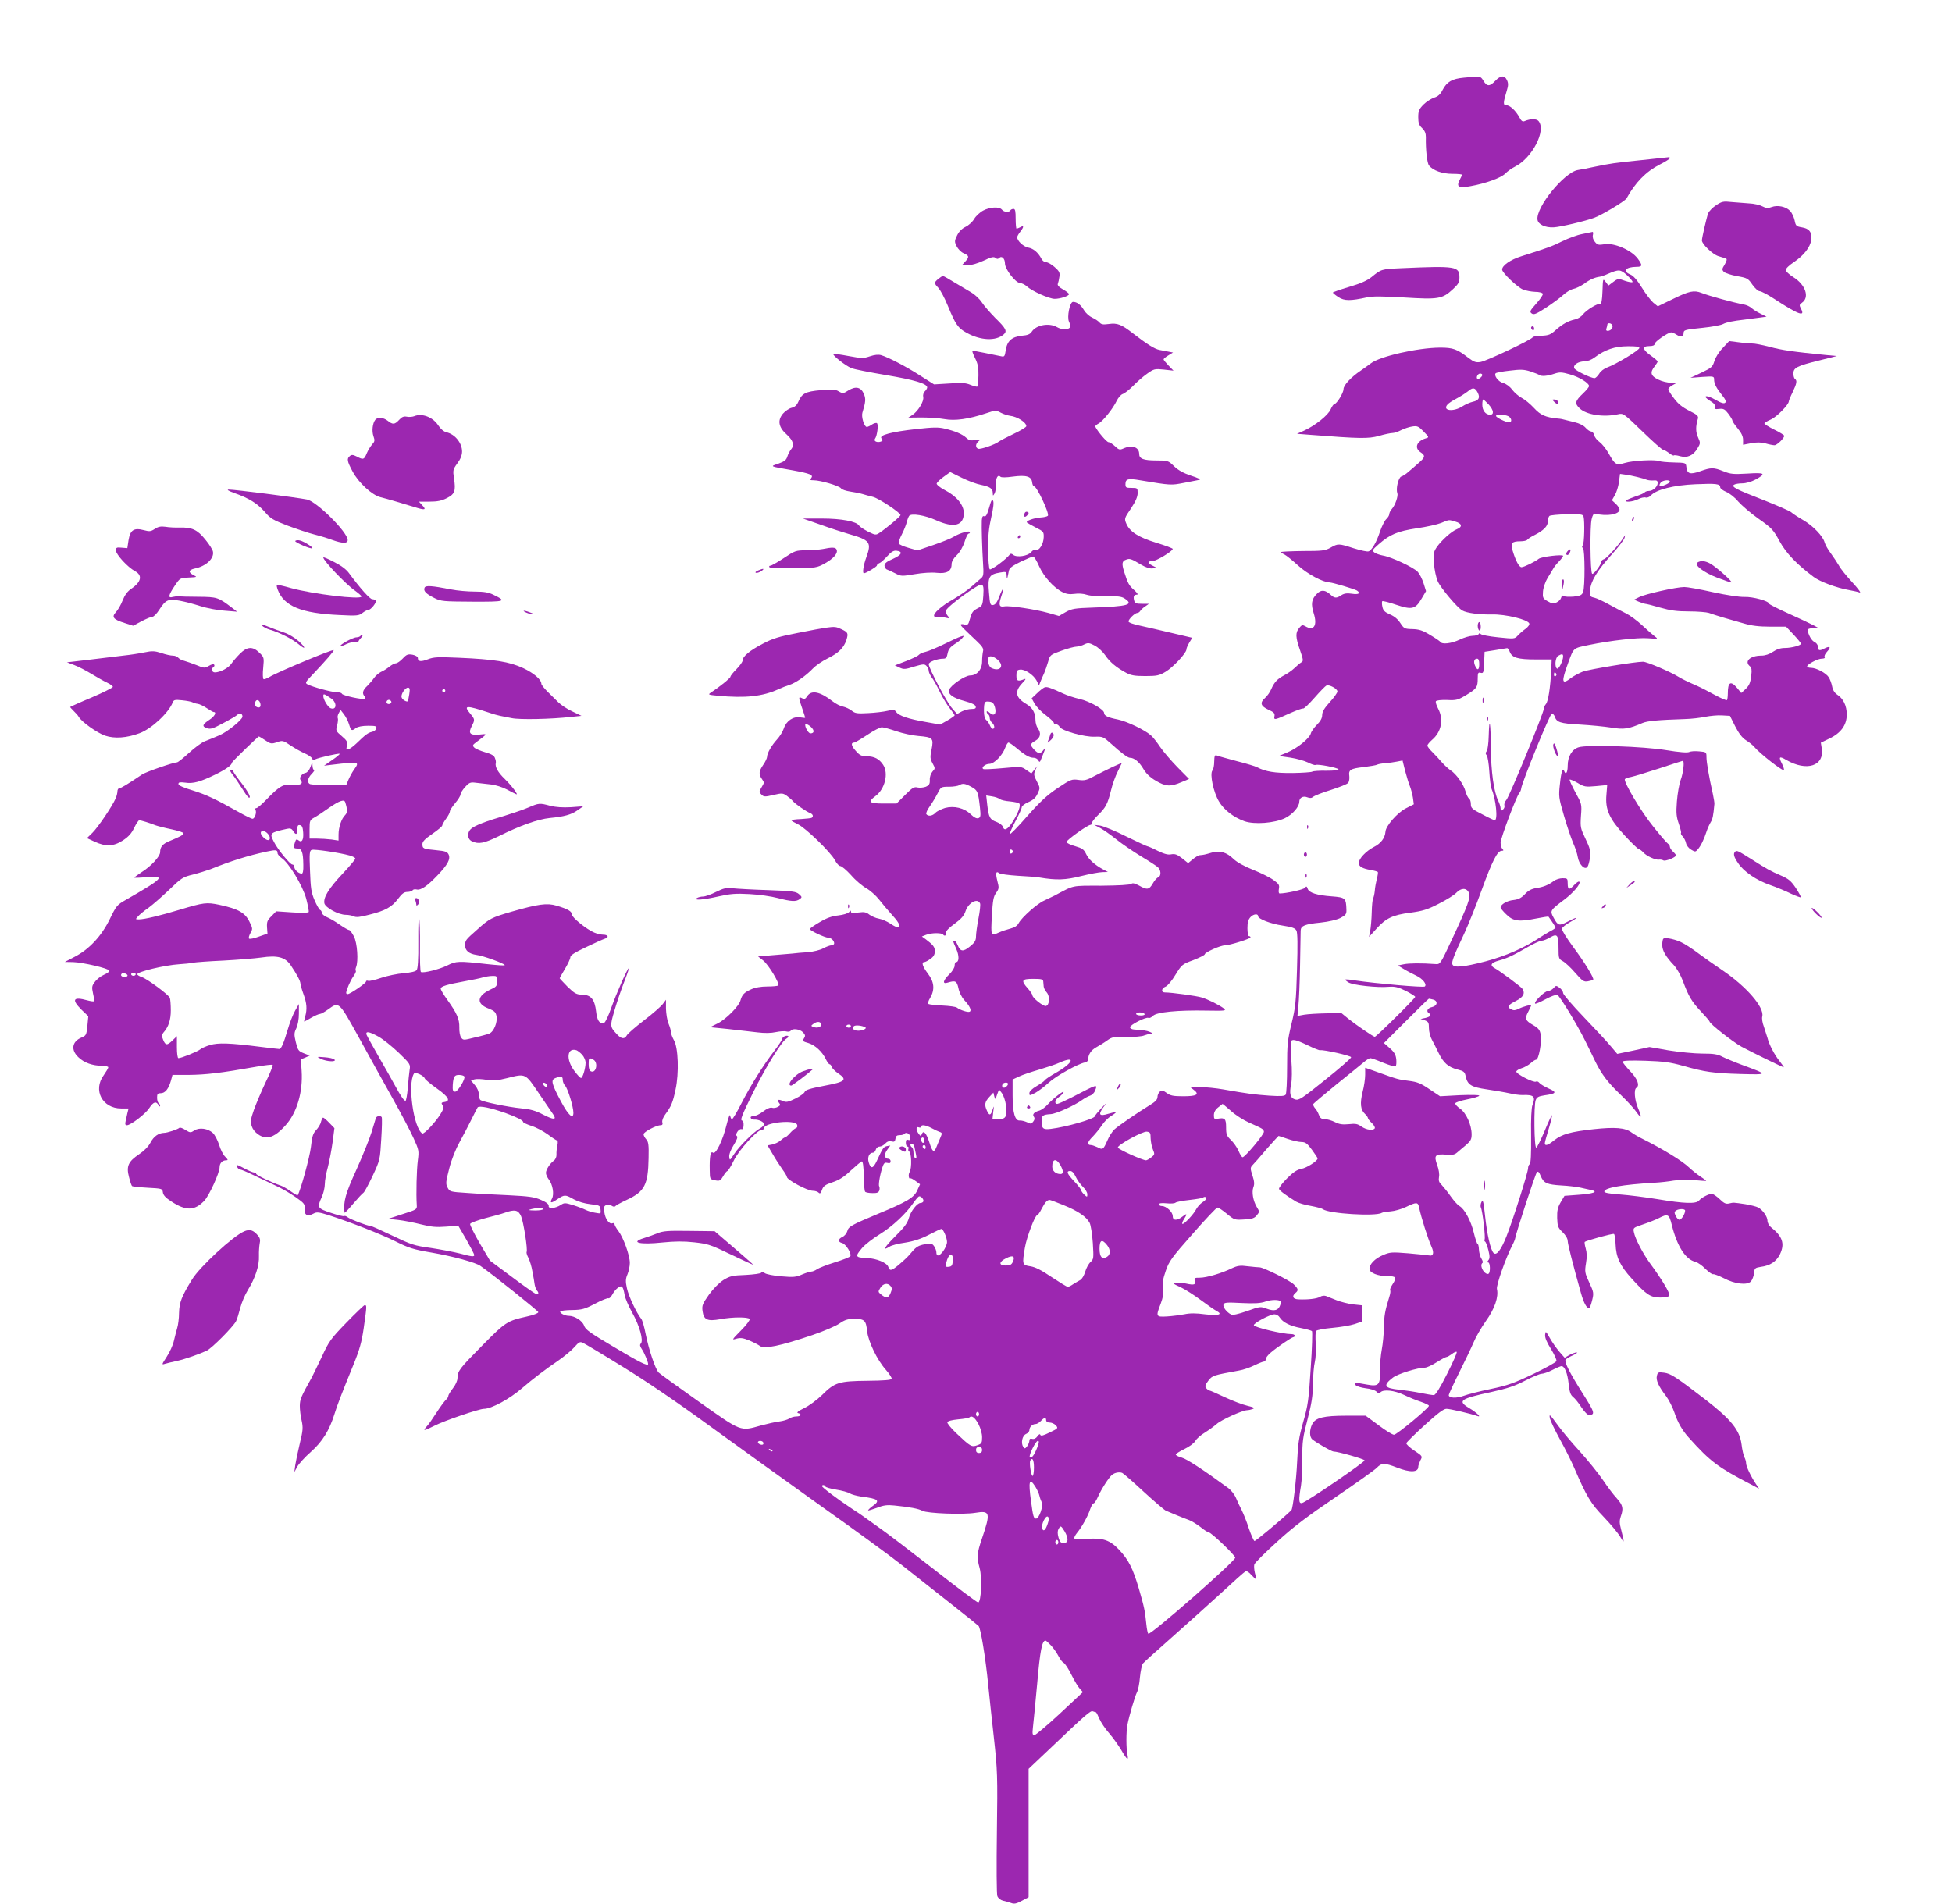 <?xml version="1.0" standalone="no"?>
<!DOCTYPE svg PUBLIC "-//W3C//DTD SVG 20010904//EN"
 "http://www.w3.org/TR/2001/REC-SVG-20010904/DTD/svg10.dtd">
<svg version="1.0" xmlns="http://www.w3.org/2000/svg"
 width="1280pt" height="1249pt" viewBox="0 0 1280 1249"
 preserveAspectRatio="xMidYMid meet">
<g transform="translate(0,1249) scale(0.1,-0.1)"
fill="#9c27b0" stroke="none">
<path d="M9600 11981 c-78 -7 -112 -27 -140 -80 -14 -28 -29 -43 -55 -51 -20
-7 -52 -27 -71 -46 -29 -30 -34 -41 -34 -83 0 -38 5 -52 25 -71 18 -17 25 -34
25 -59 -2 -82 8 -172 21 -187 27 -33 87 -54 154 -54 37 0 65 -3 63 -7 -2 -5
-10 -20 -18 -36 -21 -43 -4 -52 72 -38 101 18 199 54 228 82 14 15 44 36 66
47 112 57 204 236 153 298 -13 16 -54 16 -91 0 -14 -6 -22 0 -35 25 -24 44
-62 79 -86 79 -21 0 -21 15 4 97 10 32 10 48 1 67 -15 34 -42 33 -77 -4 -36
-38 -55 -38 -77 0 -12 21 -24 30 -40 28 -13 0 -52 -4 -88 -7z"/>
<path d="M10765 11440 c-179 -18 -210 -23 -315 -45 -36 -8 -82 -17 -103 -20
-89 -14 -277 -245 -265 -326 4 -31 51 -53 106 -50 43 2 209 41 267 63 51 19
201 109 211 127 57 104 128 176 216 221 38 19 68 38 68 43 0 4 -3 6 -7 6 -5
-1 -84 -9 -178 -19z"/>
<path d="M11253 11144 c-23 -15 -46 -39 -52 -53 -11 -31 -41 -161 -41 -178 0
-24 71 -92 108 -103 20 -6 43 -13 49 -15 9 -3 7 -14 -7 -39 -19 -30 -19 -35
-6 -49 9 -8 47 -21 86 -28 68 -12 73 -15 101 -56 17 -24 38 -43 48 -43 10 0
52 -22 92 -48 162 -106 209 -123 179 -67 -12 23 -12 27 7 40 50 35 23 117 -57
167 -27 17 -50 38 -50 47 0 10 23 32 52 51 67 45 108 98 115 146 6 50 -12 75
-62 83 -36 6 -40 10 -47 46 -5 22 -18 50 -30 62 -26 28 -82 40 -121 25 -24 -9
-36 -8 -61 5 -17 9 -56 18 -86 19 -30 2 -82 6 -115 9 -54 6 -64 4 -102 -21z"/>
<path d="M6447 11109 c-21 -11 -48 -36 -59 -55 -11 -19 -37 -43 -57 -52 -23
-11 -43 -31 -55 -56 -17 -35 -18 -41 -3 -71 9 -18 29 -39 46 -46 37 -16 38
-25 9 -56 l-21 -23 39 0 c23 0 66 13 103 30 50 24 67 28 78 19 10 -9 17 -9 25
-1 17 17 38 -4 38 -37 0 -36 69 -126 98 -127 13 -1 33 -11 45 -22 33 -31 147
-82 183 -82 37 0 94 19 94 31 0 4 -18 19 -40 31 -28 16 -38 28 -33 38 3 8 8
29 10 46 4 25 -1 36 -31 62 -20 18 -45 32 -56 32 -11 0 -25 10 -31 23 -21 40
-52 67 -86 73 -32 6 -73 44 -73 68 0 6 9 22 20 36 25 32 25 44 1 30 -11 -5
-22 -10 -25 -10 -3 0 -6 29 -6 65 0 50 -3 65 -14 65 -8 0 -18 -4 -21 -10 -9
-15 -41 -12 -55 5 -17 21 -78 18 -123 -6z"/>
<path d="M10375 10955 c-33 -6 -91 -28 -130 -47 -66 -33 -96 -44 -270 -99 -70
-22 -125 -60 -125 -87 0 -21 100 -116 137 -131 18 -7 53 -14 79 -15 26 0 49
-6 51 -13 2 -6 -17 -35 -43 -64 -42 -47 -45 -54 -30 -65 14 -10 29 -4 94 38
42 28 93 65 112 83 19 18 49 36 67 40 17 3 49 19 71 34 37 28 71 42 102 46 8
1 33 9 54 19 73 31 81 30 125 -9 22 -21 39 -41 36 -45 -3 -4 -25 0 -49 8 -44
16 -46 16 -77 -7 l-32 -24 -18 24 c-18 24 -18 23 -21 -61 -2 -59 -7 -84 -15
-83 -18 4 -90 -40 -113 -69 -11 -15 -35 -30 -53 -33 -45 -10 -82 -31 -126 -70
-33 -30 -46 -35 -94 -37 -32 -1 -57 -6 -57 -10 0 -13 -300 -155 -341 -162 -30
-5 -43 -1 -80 27 -75 58 -101 67 -186 67 -147 -1 -396 -57 -455 -104 -15 -11
-43 -32 -64 -46 -64 -43 -114 -96 -114 -122 0 -25 -45 -98 -60 -98 -5 0 -16
-16 -24 -34 -16 -39 -103 -108 -176 -141 l-45 -20 90 -7 c322 -25 378 -26 447
-7 37 11 77 19 88 19 12 0 37 8 58 19 20 10 53 21 73 24 33 5 41 1 74 -33 37
-38 37 -38 14 -45 -60 -18 -76 -63 -34 -91 33 -22 31 -33 -13 -71 -20 -18 -50
-44 -66 -57 -15 -14 -36 -28 -47 -31 -19 -6 -37 -81 -26 -109 7 -18 -14 -80
-36 -104 -9 -10 -17 -25 -17 -34 0 -8 -9 -23 -20 -33 -10 -9 -28 -45 -40 -79
-23 -71 -54 -124 -75 -132 -9 -4 -52 6 -98 20 -99 32 -103 32 -152 4 -36 -20
-55 -22 -182 -22 -79 -1 -143 -4 -143 -7 0 -3 10 -10 23 -16 12 -6 52 -38 88
-71 61 -56 163 -111 208 -112 21 -1 162 -43 179 -53 27 -18 11 -28 -33 -21
-33 5 -51 2 -70 -10 -31 -21 -44 -20 -69 3 -36 33 -63 35 -90 7 -36 -35 -41
-67 -21 -130 25 -79 0 -117 -56 -83 -18 10 -23 9 -40 -12 -25 -30 -24 -61 6
-146 22 -64 23 -71 7 -80 -9 -5 -29 -23 -45 -38 -16 -15 -46 -36 -66 -46 -44
-23 -66 -46 -85 -91 -8 -19 -26 -45 -41 -58 -35 -31 -29 -53 23 -77 36 -16 43
-24 39 -43 -5 -27 2 -25 108 23 39 17 75 30 80 28 6 -2 39 30 75 71 36 41 71
77 78 80 18 8 72 -21 72 -39 0 -8 -22 -40 -50 -70 -36 -40 -50 -63 -50 -85 0
-20 -11 -40 -35 -64 -19 -19 -37 -45 -40 -58 -9 -32 -93 -99 -156 -124 l-53
-22 75 -11 c41 -6 93 -21 116 -32 23 -12 45 -19 50 -16 13 7 146 -18 150 -29
2 -6 -29 -9 -79 -9 -46 1 -88 -2 -93 -6 -6 -4 -65 -8 -130 -9 -115 -1 -177 9
-232 38 -10 6 -70 24 -133 40 -63 17 -122 33 -131 37 -13 5 -16 -2 -17 -40 0
-25 -5 -52 -12 -59 -18 -23 7 -142 43 -202 32 -55 95 -104 167 -130 65 -23
197 -13 266 20 50 24 94 75 94 108 0 26 25 40 52 29 18 -7 29 -6 39 3 8 7 60
28 116 45 56 18 107 38 113 46 7 8 10 28 8 45 -6 41 7 49 95 59 41 5 80 12 86
15 6 4 30 9 54 10 23 2 58 7 78 11 l36 7 17 -68 c10 -38 24 -83 31 -100 7 -17
16 -51 20 -75 l6 -44 -53 -27 c-56 -29 -131 -115 -133 -153 -3 -41 -30 -77
-76 -100 -52 -27 -99 -77 -99 -105 0 -23 24 -37 79 -46 23 -4 43 -10 46 -13 2
-4 -1 -25 -7 -47 -5 -21 -12 -56 -13 -77 -2 -20 -7 -43 -11 -49 -4 -7 -8 -48
-9 -92 -1 -45 -6 -99 -10 -121 l-8 -40 48 53 c63 70 107 91 223 106 81 11 112
20 187 59 50 25 101 57 114 71 32 34 68 34 83 1 13 -30 -3 -75 -115 -315 -71
-151 -73 -155 -102 -153 -96 7 -175 6 -209 -1 l-40 -8 40 -24 c21 -13 58 -32
81 -43 42 -20 72 -57 56 -71 -8 -8 -325 20 -453 39 -35 6 -66 9 -68 6 -2 -2 7
-10 20 -18 27 -18 190 -36 264 -29 42 3 62 -2 113 -27 33 -17 61 -35 61 -39 0
-10 -255 -262 -265 -262 -9 0 -123 78 -174 119 l-44 36 -101 -1 c-56 -1 -121
-5 -144 -9 l-44 -8 6 64 c4 35 9 156 11 269 2 113 4 215 4 227 1 31 27 42 129
52 56 6 106 18 131 30 36 19 41 26 40 54 -2 77 -7 81 -95 88 -99 7 -151 24
-159 50 -6 17 -9 18 -18 6 -10 -12 -124 -37 -166 -37 -6 0 -8 12 -5 29 5 26 1
33 -35 59 -23 17 -83 47 -134 67 -57 23 -105 49 -128 71 -46 45 -90 57 -143
42 -45 -13 -53 -15 -78 -17 -9 0 -30 -13 -47 -27 l-30 -25 -40 32 c-32 25 -46
30 -70 26 -22 -5 -46 2 -90 23 -33 17 -64 30 -68 30 -4 0 -66 29 -138 64 -71
36 -148 67 -170 71 l-40 5 40 -21 c22 -12 69 -45 105 -74 36 -29 108 -78 160
-110 52 -31 103 -64 113 -73 21 -19 22 -58 2 -66 -9 -3 -25 -21 -36 -41 -24
-41 -37 -43 -90 -13 -28 15 -42 18 -51 11 -8 -7 -84 -11 -197 -12 -200 0 -174
5 -306 -65 -16 -8 -47 -23 -69 -33 -44 -19 -145 -109 -166 -147 -9 -18 -27
-29 -54 -36 -23 -6 -56 -17 -74 -25 -56 -25 -55 -26 -48 108 6 101 10 127 28
151 19 27 20 33 8 78 -13 52 -9 68 12 51 7 -6 63 -13 123 -17 61 -3 124 -8
140 -11 113 -19 171 -17 274 9 57 14 120 26 140 26 l36 1 -30 16 c-56 30 -96
66 -113 102 -14 30 -26 38 -71 51 -30 8 -56 21 -58 27 -4 10 139 113 158 113
5 0 9 6 9 13 0 6 18 30 41 52 50 49 62 72 84 160 9 39 29 95 45 126 l27 56
-61 -27 c-34 -16 -87 -43 -120 -60 -50 -27 -65 -31 -105 -25 -44 6 -50 3 -136
-54 -70 -47 -115 -89 -200 -185 -60 -69 -111 -121 -113 -116 -2 5 15 43 37 85
23 42 41 83 41 91 0 8 20 23 43 33 32 14 49 29 61 56 17 36 17 38 -5 80 -20
38 -21 47 -11 72 l13 28 -19 -24 -19 -24 -33 23 c-32 23 -35 23 -153 12 -66
-6 -124 -9 -129 -6 -16 10 13 34 40 34 31 0 86 56 104 107 7 18 16 33 21 33 5
0 30 -17 56 -39 55 -46 83 -61 110 -61 11 0 24 -7 29 -16 7 -13 10 -13 15 -3
36 88 38 95 21 72 -21 -29 -35 -29 -62 0 -29 31 -28 39 8 59 33 19 39 50 15
82 -8 11 -15 35 -15 52 0 48 -19 82 -59 106 -72 42 -80 82 -28 137 24 25 27
32 12 26 -42 -16 -50 -11 -50 25 0 29 4 36 23 38 31 5 89 -34 109 -71 l16 -32
10 25 c6 14 16 39 24 55 7 17 19 50 26 75 12 44 14 46 87 72 41 15 86 27 100
27 14 1 37 7 51 15 23 11 31 11 67 -8 23 -12 53 -40 69 -63 30 -45 73 -81 138
-116 32 -17 57 -21 125 -21 75 0 91 3 133 28 49 29 137 123 137 147 0 8 9 28
19 45 l19 31 -132 31 c-72 17 -166 39 -208 48 -45 9 -78 21 -78 28 0 15 42 56
58 56 6 0 15 6 19 13 4 7 19 21 33 30 l24 17 -46 0 c-38 0 -47 3 -51 22 -7 26
-1 38 19 38 9 0 1 12 -19 30 -33 29 -41 42 -66 121 -16 52 -14 69 12 78 25 10
34 7 99 -32 30 -18 57 -27 75 -25 l28 4 -27 14 c-35 17 -36 30 -1 30 25 0 133
65 133 80 0 4 -48 22 -107 40 -118 36 -176 73 -198 127 -13 31 -12 35 31 98
31 47 44 77 44 101 0 33 -1 34 -40 34 -36 0 -40 2 -40 25 0 34 17 39 97 25
204 -34 202 -33 286 -17 45 9 91 18 102 20 12 2 -10 13 -54 27 -51 17 -85 36
-112 62 -38 37 -41 38 -115 38 -86 0 -114 11 -114 43 0 45 -48 61 -105 35 -22
-10 -29 -8 -53 15 -16 15 -35 27 -43 27 -12 0 -73 72 -87 102 -2 4 8 13 21 20
30 16 96 99 120 150 10 20 27 40 39 44 13 4 43 28 68 53 25 26 66 62 92 80 45
32 50 33 110 27 l63 -7 -32 33 c-18 19 -33 37 -33 41 0 4 14 16 31 26 l31 19
-31 6 c-17 3 -43 8 -58 11 -32 6 -84 39 -173 108 -77 60 -103 70 -160 62 -37
-5 -49 -3 -61 11 -8 9 -29 23 -47 31 -18 8 -42 29 -54 49 -21 35 -45 54 -72
54 -21 0 -41 -101 -26 -130 6 -12 9 -28 6 -36 -7 -18 -54 -18 -86 1 -51 29
-135 14 -164 -30 -11 -17 -27 -24 -66 -27 -65 -7 -96 -34 -105 -95 -6 -40 -9
-44 -28 -40 -46 10 -182 37 -190 37 -4 0 3 -21 16 -47 19 -38 24 -63 23 -115
-1 -37 -4 -70 -7 -73 -3 -3 -23 2 -45 11 -31 13 -58 15 -139 9 l-100 -6 -90
57 c-93 60 -210 121 -258 135 -18 5 -43 2 -73 -8 -42 -14 -53 -14 -140 2 -52
10 -96 16 -99 13 -8 -8 80 -77 117 -92 18 -8 121 -28 228 -46 185 -31 270 -56
270 -81 0 -6 -7 -18 -16 -26 -9 -9 -13 -25 -10 -37 6 -27 -33 -92 -70 -117
l-28 -18 90 1 c49 0 116 -5 149 -11 67 -12 157 0 273 39 59 20 64 20 95 3 17
-9 45 -18 60 -20 47 -5 107 -43 107 -68 0 -6 -37 -29 -82 -50 -46 -22 -90 -45
-98 -51 -25 -20 -121 -53 -136 -47 -19 7 -18 33 4 50 15 12 13 13 -21 7 -31
-5 -43 -2 -60 14 -27 25 -74 45 -143 61 -40 10 -77 9 -185 -3 -164 -18 -246
-40 -229 -61 10 -12 9 -16 -4 -21 -24 -9 -50 3 -38 19 14 18 24 95 12 102 -5
3 -20 -1 -32 -9 -12 -9 -28 -16 -34 -16 -17 0 -37 66 -29 93 22 72 23 92 10
123 -19 45 -53 53 -101 24 -34 -22 -38 -22 -64 -7 -23 14 -42 15 -119 8 -100
-9 -123 -21 -147 -78 -10 -22 -23 -33 -44 -38 -16 -4 -41 -21 -56 -38 -37 -44
-29 -90 26 -138 42 -39 51 -70 26 -98 -7 -9 -18 -29 -23 -45 -7 -24 -20 -33
-59 -47 -56 -19 -62 -16 96 -44 114 -21 136 -30 119 -51 -9 -12 -6 -14 17 -14
44 0 167 -36 179 -53 5 -8 33 -17 60 -21 28 -4 64 -11 80 -16 17 -5 48 -14 70
-19 39 -10 180 -104 180 -119 0 -9 -92 -86 -137 -116 -25 -17 -28 -16 -77 8
-27 14 -54 32 -58 39 -16 27 -114 46 -243 46 l-125 0 115 -40 c63 -23 147 -50
185 -61 141 -40 152 -55 115 -155 -18 -50 -26 -103 -15 -103 13 0 85 43 85 51
0 5 7 12 17 16 9 3 32 24 51 45 26 29 42 38 60 36 45 -5 36 -27 -22 -53 -42
-18 -56 -30 -56 -45 0 -11 8 -23 18 -26 9 -3 34 -15 54 -25 36 -19 42 -19 125
-5 52 9 111 13 146 9 66 -7 97 11 97 57 0 17 12 38 34 59 21 20 40 54 51 87 9
30 21 54 26 54 5 0 9 4 9 9 0 14 -64 -4 -104 -28 -19 -12 -81 -37 -137 -56
l-103 -35 -59 17 c-32 9 -61 22 -64 29 -2 6 7 34 21 60 14 27 28 63 32 79 4
17 11 35 16 42 15 18 103 4 176 -29 117 -53 182 -36 182 47 0 54 -47 111 -125
151 -31 16 -54 35 -53 43 2 7 22 27 46 44 l43 31 75 -37 c42 -21 99 -42 127
-47 58 -12 77 -24 77 -54 1 -20 1 -20 12 -2 6 11 10 39 9 62 -1 42 13 64 30
47 5 -5 37 -5 79 1 88 12 124 2 128 -37 2 -15 7 -27 13 -27 18 0 103 -180 90
-193 -5 -5 -26 -10 -47 -11 -44 -3 -100 -23 -90 -33 3 -3 29 -18 58 -33 50
-25 53 -28 52 -63 -1 -45 -30 -91 -51 -83 -8 4 -22 -3 -31 -15 -21 -26 -95
-37 -118 -18 -9 8 -18 9 -22 3 -21 -30 -124 -106 -132 -98 -5 5 -10 64 -11
129 0 91 5 143 21 212 14 61 18 98 12 109 -7 12 -13 2 -26 -46 -13 -45 -21
-60 -32 -56 -10 4 -14 -3 -16 -27 -2 -48 2 -181 8 -278 5 -74 3 -88 -11 -100
-9 -8 -38 -33 -64 -56 -25 -23 -80 -60 -121 -84 -78 -44 -134 -94 -124 -111 3
-5 12 -7 19 -4 7 2 29 1 50 -4 35 -8 36 -7 20 10 -9 10 -14 27 -11 37 9 27
213 176 232 169 13 -5 15 -19 12 -72 -4 -62 -7 -68 -34 -82 -35 -18 -41 -26
-55 -75 -9 -34 -13 -38 -35 -33 -13 4 -24 3 -24 -1 0 -8 9 -17 104 -107 38
-36 47 -50 42 -68 -3 -13 -6 -42 -6 -66 0 -53 -34 -92 -78 -92 -34 0 -128 -64
-138 -94 -9 -29 23 -53 101 -74 47 -13 71 -24 73 -36 3 -12 -4 -16 -28 -16
-17 0 -45 -7 -63 -16 l-31 -17 -34 39 c-35 40 -152 262 -152 288 0 15 56 36
96 36 17 0 23 8 28 35 5 26 17 41 44 59 21 13 44 31 52 41 14 17 13 17 -10 10
-14 -4 -63 -27 -110 -50 -47 -23 -101 -46 -120 -50 -19 -4 -39 -13 -45 -20 -5
-7 -43 -25 -84 -41 l-73 -28 30 -14 c27 -13 37 -13 96 6 59 17 68 18 81 5 8
-8 15 -23 15 -32 0 -10 9 -29 19 -43 11 -13 35 -56 54 -96 19 -39 49 -88 66
-109 17 -21 31 -41 31 -44 0 -4 -21 -19 -47 -34 l-48 -27 -95 17 c-115 20
-176 41 -193 65 -11 16 -18 17 -57 8 -25 -6 -82 -13 -127 -15 -72 -4 -86 -2
-108 16 -14 11 -40 23 -58 27 -18 3 -48 19 -67 34 -82 64 -139 76 -166 35 -13
-20 -20 -23 -35 -14 -24 12 -24 6 1 -66 11 -32 20 -60 20 -62 0 -2 -15 -1 -32
2 -46 8 -92 -23 -108 -72 -7 -21 -27 -54 -45 -73 -35 -38 -65 -90 -65 -114 0
-8 -11 -32 -25 -52 -29 -43 -31 -61 -9 -93 16 -22 16 -25 0 -51 -20 -34 -20
-35 -1 -53 13 -13 22 -14 76 -1 57 13 62 13 88 -5 15 -11 34 -27 41 -36 15
-18 87 -68 113 -78 18 -7 23 -22 9 -31 -4 -2 -36 -6 -70 -8 -34 -1 -62 -5 -62
-9 0 -3 19 -14 42 -25 50 -23 216 -184 243 -236 11 -21 27 -38 35 -38 9 0 41
-27 71 -60 29 -34 75 -72 100 -86 25 -14 62 -47 82 -72 20 -26 59 -72 86 -102
72 -77 64 -109 -13 -56 -20 13 -52 27 -73 31 -20 3 -48 16 -62 26 -21 17 -34
19 -73 14 -36 -5 -48 -4 -48 6 0 9 -4 8 -12 -3 -8 -9 -37 -18 -71 -22 -41 -4
-77 -17 -122 -44 -35 -20 -64 -41 -65 -45 0 -10 99 -57 121 -57 18 0 39 -19
39 -37 0 -7 -8 -13 -18 -13 -9 0 -34 -9 -54 -20 -20 -11 -65 -22 -100 -25 -35
-2 -81 -6 -103 -9 -22 -2 -82 -7 -132 -11 l-92 -8 33 -26 c35 -27 111 -153 99
-164 -3 -4 -36 -7 -72 -7 -42 0 -81 -7 -106 -19 -45 -20 -59 -35 -69 -71 -9
-38 -95 -125 -150 -152 l-50 -25 120 -12 c65 -7 152 -17 192 -22 48 -6 89 -5
120 2 25 5 56 8 69 4 12 -3 25 -1 28 5 11 17 61 11 81 -11 15 -16 16 -24 6
-39 -11 -17 -8 -21 29 -31 45 -14 90 -56 114 -105 9 -19 20 -34 25 -34 5 0 11
-8 14 -17 3 -10 22 -29 41 -42 64 -43 50 -56 -89 -82 -94 -18 -126 -28 -129
-40 -3 -9 -30 -29 -61 -44 -49 -24 -61 -26 -83 -16 -30 14 -41 8 -24 -13 10
-12 8 -17 -9 -26 -11 -6 -29 -9 -38 -5 -11 3 -34 -6 -58 -25 -21 -16 -49 -30
-62 -30 -15 0 -22 -5 -19 -12 2 -7 12 -12 22 -11 28 2 65 -15 65 -30 0 -8 -12
-20 -27 -28 -39 -21 -136 -117 -169 -168 -28 -43 -29 -44 -32 -19 -2 16 9 46
29 78 22 35 28 54 21 59 -15 9 14 52 31 45 8 -2 12 7 13 26 1 16 -3 30 -7 30
-19 0 -6 32 70 186 83 167 187 335 218 352 10 6 15 13 12 16 -9 9 -39 -4 -39
-16 0 -6 -24 -43 -54 -82 -72 -94 -153 -223 -216 -346 -28 -55 -55 -100 -60
-100 -5 0 -10 10 -12 23 -2 12 -12 -13 -23 -58 -25 -104 -72 -200 -90 -185
-16 13 -23 -26 -21 -115 1 -59 1 -59 34 -66 31 -6 36 -4 54 27 11 19 24 34 28
34 4 0 23 30 41 67 34 71 155 203 184 203 8 0 15 4 15 10 0 38 203 59 217 23
4 -10 1 -19 -8 -22 -7 -2 -25 -17 -39 -33 -13 -15 -28 -28 -33 -28 -4 0 -17
-9 -29 -20 -12 -11 -36 -22 -53 -26 l-32 -6 33 -56 c18 -32 47 -76 63 -99 17
-23 31 -46 31 -52 0 -19 134 -91 170 -91 14 0 31 -5 38 -12 9 -9 14 -5 22 18
9 25 21 34 69 50 43 14 76 35 120 77 34 31 66 58 72 60 7 1 12 -31 13 -95 0
-53 5 -100 9 -104 4 -5 26 -9 47 -9 30 -1 41 3 46 17 3 10 2 23 -1 28 -7 11 9
94 26 137 6 15 14 20 28 16 15 -4 21 -1 21 11 0 9 -7 16 -15 16 -26 0 -29 30
-7 59 l20 28 -22 -4 c-22 -5 -27 -11 -66 -96 -25 -53 -40 -56 -54 -9 -9 33 4
62 29 62 7 0 15 9 18 20 3 11 14 20 25 20 10 0 27 9 37 20 12 13 25 18 41 14
18 -5 23 -1 26 18 2 17 9 23 28 23 14 0 28 4 31 9 12 15 39 -2 39 -25 0 -15
-5 -19 -15 -15 -11 4 -15 -1 -15 -19 0 -14 5 -25 11 -25 6 0 9 -6 6 -14 -3 -8
-1 -16 4 -18 16 -5 19 -110 4 -134 -11 -17 -6 -52 6 -42 3 1 17 -6 33 -18 l29
-21 -18 -40 c-21 -47 -66 -75 -255 -153 -177 -74 -197 -85 -204 -115 -4 -14
-18 -31 -31 -37 -31 -14 -32 -34 -2 -41 24 -7 63 -69 53 -86 -4 -6 -49 -24
-101 -40 -52 -16 -105 -37 -117 -45 -12 -9 -30 -16 -39 -16 -9 0 -36 -9 -60
-19 -38 -17 -56 -19 -136 -12 -51 4 -99 14 -108 21 -11 9 -19 10 -23 3 -4 -6
-50 -12 -103 -15 -86 -3 -102 -7 -145 -33 -29 -19 -66 -56 -95 -96 -43 -61
-47 -71 -42 -109 8 -57 32 -67 117 -52 80 15 183 15 192 1 3 -6 -21 -39 -57
-75 -61 -62 -62 -64 -30 -54 27 7 44 5 85 -12 28 -12 59 -28 68 -35 27 -23
134 -1 346 71 73 25 153 59 177 76 35 24 54 30 98 30 66 0 76 -10 83 -81 8
-69 66 -189 122 -252 24 -27 41 -54 39 -60 -3 -8 -51 -12 -158 -13 -188 -2
-215 -10 -298 -93 -34 -33 -87 -72 -119 -87 -37 -18 -51 -29 -39 -32 27 -6 20
-22 -11 -22 -15 0 -36 -6 -47 -14 -11 -7 -40 -16 -65 -19 -25 -3 -78 -15 -119
-26 -139 -39 -125 -44 -407 155 -137 97 -256 183 -265 192 -22 23 -64 148 -85
252 -9 47 -22 92 -29 100 -32 40 -84 151 -94 201 -10 45 -9 62 4 92 8 20 15
53 15 74 0 50 -42 165 -74 208 -14 18 -26 39 -26 45 0 7 -6 10 -14 7 -21 -8
-47 27 -53 72 -5 33 -2 42 12 47 10 4 26 2 36 -4 10 -7 20 -8 24 -3 3 5 37 24
76 42 116 54 139 98 142 274 2 86 -1 106 -15 122 -10 11 -18 26 -18 34 0 15
83 59 112 59 11 0 15 6 11 19 -3 12 5 33 20 53 38 52 49 76 67 163 23 106 18
274 -11 323 -10 18 -19 41 -19 51 0 10 -7 36 -16 57 -9 21 -16 65 -17 98 l0
59 -20 -27 c-11 -15 -66 -64 -124 -108 -57 -44 -108 -88 -113 -99 -14 -25 -34
-24 -61 4 -50 53 -51 54 -19 162 16 55 45 139 64 188 19 48 32 87 29 87 -8 0
-81 -165 -114 -258 -18 -52 -39 -96 -47 -100 -29 -11 -47 14 -53 73 -9 79 -33
110 -90 111 -39 1 -50 7 -97 52 -28 29 -52 54 -52 56 0 2 16 30 35 62 19 32
35 66 35 76 0 13 29 31 103 66 56 27 112 52 125 56 28 9 19 26 -14 26 -14 0
-40 6 -58 14 -50 21 -146 99 -146 118 0 21 -26 36 -100 58 -64 19 -119 11
-298 -40 -129 -38 -142 -44 -222 -116 -77 -68 -80 -71 -80 -105 0 -34 26 -55
75 -62 43 -5 185 -57 185 -67 0 -4 -53 0 -118 7 -187 21 -201 20 -259 -9 -52
-26 -158 -52 -173 -43 -5 3 -7 79 -6 169 1 90 -2 174 -6 187 -3 13 -6 -55 -5
-153 1 -124 -3 -181 -11 -191 -8 -9 -39 -16 -85 -20 -41 -3 -107 -17 -146 -30
-40 -14 -79 -23 -87 -20 -8 3 -14 1 -14 -5 0 -10 -104 -82 -120 -82 -5 0 -10
3 -10 8 1 19 27 80 47 108 12 17 20 34 16 37 -3 3 -2 14 2 24 16 39 8 158 -14
201 -12 23 -26 42 -31 42 -6 0 -34 16 -63 36 -28 20 -66 42 -84 49 -18 8 -33
21 -33 29 0 8 -5 16 -11 18 -5 2 -22 30 -36 63 -22 51 -26 79 -30 192 -5 116
-3 134 11 139 16 6 182 -18 249 -37 20 -5 37 -15 37 -20 0 -6 -38 -51 -84
-100 -90 -96 -126 -154 -119 -193 6 -29 92 -76 141 -76 18 0 42 -5 52 -10 15
-8 42 -5 102 11 105 26 148 50 189 105 25 33 39 44 60 44 15 0 31 5 35 11 3 6
15 8 27 5 26 -6 67 21 135 92 68 71 87 107 74 137 -9 19 -21 23 -82 29 -85 8
-90 10 -90 40 0 17 17 34 65 67 35 24 65 49 65 55 0 5 11 25 25 44 14 19 25
40 25 48 0 8 16 32 35 55 19 22 35 48 35 57 0 8 13 30 30 48 27 30 34 33 72
28 24 -3 67 -8 97 -11 30 -3 77 -18 105 -33 28 -15 55 -29 61 -31 18 -8 -29
55 -76 101 -44 42 -64 79 -58 104 2 5 0 19 -5 31 -5 17 -22 27 -64 39 -31 9
-64 23 -72 31 -13 13 -12 17 14 36 76 57 75 55 18 49 -61 -5 -73 8 -48 57 21
40 20 44 -10 80 -47 56 -30 57 126 6 25 -9 56 -17 70 -20 14 -3 48 -9 76 -15
51 -11 256 -7 388 8 l69 7 -60 29 c-33 15 -74 42 -92 60 -17 17 -50 49 -71 70
-22 22 -40 45 -40 51 0 28 -49 70 -119 103 -90 42 -189 58 -423 68 -136 6
-163 5 -202 -10 -47 -18 -66 -15 -66 9 0 8 -15 17 -35 21 -30 5 -39 2 -64 -25
-16 -17 -36 -31 -44 -31 -9 0 -28 -10 -44 -23 -15 -12 -40 -28 -55 -34 -14 -7
-34 -24 -45 -39 -10 -15 -30 -38 -45 -53 -30 -27 -35 -50 -17 -68 6 -6 7 -13
2 -16 -13 -8 -147 21 -151 33 -2 6 -17 10 -34 10 -32 0 -158 34 -192 52 -17 9
-13 15 36 66 85 90 140 153 136 158 -7 7 -368 -144 -419 -175 -18 -11 -37 -18
-41 -15 -5 3 -6 37 -2 74 6 67 6 69 -25 99 -44 43 -80 41 -128 -7 -21 -21 -46
-50 -56 -65 -18 -28 -74 -57 -108 -57 -20 0 -26 24 -9 35 6 4 8 11 4 16 -3 5
-18 2 -34 -8 -28 -16 -32 -16 -82 5 -29 11 -65 24 -80 28 -15 3 -32 12 -39 20
-6 8 -22 14 -36 14 -13 0 -47 7 -75 17 -44 14 -60 15 -112 4 -34 -7 -92 -16
-131 -20 -38 -5 -139 -17 -223 -27 l-153 -18 48 -18 c27 -10 77 -36 113 -58
36 -22 82 -48 102 -57 21 -10 38 -22 38 -28 0 -5 -63 -37 -140 -70 -77 -32
-140 -61 -140 -62 0 -2 11 -14 23 -26 13 -12 28 -29 33 -38 18 -33 121 -106
173 -124 63 -21 143 -15 226 16 79 29 192 135 218 203 6 16 15 18 62 13 30 -3
60 -9 67 -13 7 -4 22 -9 33 -10 12 -1 39 -14 60 -28 21 -14 42 -26 46 -26 22
0 6 -29 -28 -51 -47 -31 -50 -43 -16 -55 24 -8 39 -3 108 34 44 23 84 47 89
52 17 17 36 11 36 -10 0 -20 -100 -101 -150 -122 -14 -6 -34 -14 -45 -19 -11
-4 -36 -14 -55 -22 -19 -8 -65 -42 -102 -76 -36 -33 -71 -61 -77 -61 -23 0
-206 -63 -230 -80 -95 -64 -138 -90 -149 -90 -6 0 -12 -9 -12 -20 0 -10 -5
-32 -12 -47 -22 -51 -116 -190 -152 -225 l-36 -35 50 -23 c73 -34 124 -32 186
8 38 25 57 47 74 83 13 27 28 49 33 49 12 0 70 -18 107 -33 14 -5 60 -17 104
-26 43 -9 78 -20 79 -26 0 -11 -21 -22 -91 -51 -45 -18 -62 -38 -62 -73 0 -28
-59 -92 -121 -131 -27 -18 -49 -34 -49 -36 0 -2 36 -1 80 3 129 10 115 -5
-135 -149 -57 -32 -63 -39 -105 -126 -55 -112 -135 -198 -230 -247 l-65 -34
55 -1 c63 -2 232 -41 237 -56 2 -6 -14 -18 -35 -27 -21 -9 -48 -30 -60 -47
-20 -26 -21 -34 -12 -76 6 -26 9 -49 6 -51 -2 -2 -21 0 -43 6 -93 26 -106 6
-39 -61 l45 -43 -6 -63 c-6 -60 -8 -64 -39 -77 -62 -26 -71 -81 -20 -129 37
-36 93 -56 155 -56 22 0 41 -5 41 -10 0 -6 -14 -29 -30 -52 -72 -98 -9 -218
115 -218 l48 0 -8 -32 c-4 -18 -9 -43 -12 -55 -4 -16 -1 -23 9 -23 25 0 122
74 147 113 27 41 45 46 60 20 6 -10 11 -13 11 -6 0 6 -4 15 -10 18 -5 3 -10
19 -10 36 0 24 4 29 24 29 29 0 52 29 67 83 l10 37 102 0 c117 1 213 12 455
55 52 9 97 14 100 11 3 -4 -17 -55 -46 -114 -28 -59 -62 -140 -77 -181 -22
-63 -24 -79 -14 -108 12 -38 59 -73 97 -73 36 0 76 25 125 80 74 82 114 218
105 356 l-5 76 29 12 29 13 -39 15 c-35 14 -39 20 -52 72 -12 50 -12 61 3 92
10 21 17 59 17 97 l0 62 -25 -44 c-14 -24 -36 -81 -49 -126 -26 -88 -42 -125
-54 -125 -4 0 -59 6 -122 14 -204 26 -280 28 -333 12 -27 -8 -56 -21 -65 -29
-17 -14 -123 -57 -142 -57 -6 0 -10 32 -10 72 l0 72 -28 -27 c-36 -35 -47 -34
-62 3 -11 26 -10 33 2 48 33 37 48 82 48 146 0 35 -3 72 -6 81 -8 21 -147 124
-185 137 -16 5 -29 14 -29 18 0 17 181 60 275 66 33 2 74 6 90 10 17 3 107 10
200 14 94 5 205 14 248 20 107 16 158 3 195 -53 39 -58 61 -100 62 -117 0 -8
9 -40 20 -70 22 -60 25 -98 11 -148 -5 -17 -8 -32 -6 -32 1 0 23 11 46 25 24
14 50 25 57 25 7 0 31 13 54 30 72 52 69 55 206 -193 67 -122 166 -301 220
-397 54 -96 114 -211 134 -255 35 -77 36 -83 28 -145 -8 -59 -12 -222 -7 -294
2 -28 -1 -30 -93 -59 l-95 -31 65 -7 c36 -4 103 -17 150 -29 68 -17 100 -20
165 -15 l80 6 53 -91 c28 -50 52 -96 52 -101 0 -13 -17 -11 -95 10 -39 10
-124 26 -189 36 -110 15 -130 22 -253 81 -73 35 -138 64 -145 64 -20 0 -132
43 -149 57 -9 7 -18 10 -22 7 -3 -3 -42 6 -86 21 -90 30 -93 34 -61 104 11 24
20 62 20 85 0 23 9 73 20 112 10 39 24 112 31 163 l12 92 -34 35 c-18 19 -36
34 -40 34 -4 0 -10 -12 -14 -27 -3 -16 -18 -40 -32 -55 -20 -21 -27 -41 -34
-110 -7 -63 -68 -287 -87 -317 -1 -3 -22 9 -46 26 -24 17 -54 34 -67 38 -50
16 -159 68 -159 76 0 5 -6 9 -14 9 -7 0 -34 11 -60 25 -55 29 -57 30 -50 10 4
-8 11 -15 18 -15 6 0 45 -16 86 -36 41 -20 107 -51 145 -69 39 -17 99 -52 133
-76 58 -41 62 -46 60 -79 -3 -40 18 -51 59 -29 20 11 34 9 96 -10 140 -45 343
-124 441 -173 86 -43 117 -53 235 -73 139 -24 291 -65 322 -88 92 -65 378
-295 379 -303 0 -7 -35 -20 -77 -29 -127 -28 -139 -36 -289 -188 -150 -152
-164 -169 -164 -215 0 -17 -12 -44 -30 -67 -16 -21 -30 -43 -30 -50 0 -7 -7
-18 -16 -26 -8 -7 -36 -44 -61 -83 -25 -39 -54 -81 -66 -93 -27 -30 -18 -29
54 7 62 32 291 110 322 110 50 0 169 65 251 136 69 60 158 127 235 179 40 28
89 68 107 89 30 34 37 38 56 29 13 -6 129 -75 258 -155 146 -89 361 -235 565
-384 182 -132 512 -370 735 -529 223 -158 457 -329 520 -379 261 -205 506
-399 517 -410 13 -12 46 -209 63 -386 6 -63 23 -218 37 -345 24 -219 25 -249
20 -624 -3 -221 -2 -404 3 -417 6 -14 21 -26 37 -30 15 -3 39 -10 53 -15 20
-8 35 -5 70 14 l45 24 0 421 0 421 130 123 c250 238 276 260 291 254 9 -3 18
-6 20 -6 3 0 13 -19 23 -43 10 -23 39 -67 66 -97 26 -30 60 -79 77 -107 37
-65 50 -75 41 -31 -9 41 -9 152 0 196 11 58 49 186 62 212 8 14 17 59 20 100
4 41 13 81 19 89 6 8 88 82 181 164 94 83 239 214 324 291 84 78 159 145 167
149 9 5 23 -3 40 -23 15 -16 29 -29 30 -27 2 2 -1 20 -7 40 -5 21 -7 46 -4 56
3 11 70 77 148 148 108 99 200 168 387 295 135 92 256 178 269 192 30 32 51
32 131 1 86 -34 140 -32 140 4 0 9 7 28 14 43 15 27 14 28 -40 64 -30 20 -54
42 -52 49 2 6 56 60 120 118 87 79 124 107 143 107 25 0 161 -32 202 -47 32
-12 -4 23 -53 52 -79 47 -60 61 144 105 105 23 156 40 223 75 48 25 97 45 108
45 12 0 44 11 71 25 27 14 54 25 59 25 21 0 40 -47 47 -115 6 -55 12 -73 29
-87 13 -10 37 -40 55 -68 18 -27 39 -50 49 -50 43 1 39 16 -40 140 -86 136
-122 207 -113 222 4 6 25 19 48 29 22 10 33 19 24 19 -9 0 -30 -8 -47 -17
l-31 -18 -35 40 c-19 22 -47 62 -62 89 -27 47 -28 48 -31 22 -2 -19 10 -48 38
-93 22 -36 39 -72 36 -80 -3 -8 -72 -46 -153 -85 -126 -60 -168 -75 -279 -98
-72 -15 -151 -35 -177 -45 -46 -17 -97 -15 -97 5 0 6 31 73 69 149 38 76 80
164 94 197 13 32 49 95 80 139 59 82 85 160 73 211 -6 23 59 208 102 289 9 17
17 37 18 45 7 40 132 422 142 432 8 8 15 1 25 -25 20 -47 40 -56 136 -62 44
-2 99 -9 123 -14 24 -5 56 -13 72 -16 50 -11 15 -24 -82 -31 l-93 -7 -25 -42
c-20 -35 -24 -55 -23 -103 2 -55 5 -64 35 -93 21 -20 34 -43 34 -58 1 -23 33
-150 87 -342 18 -64 37 -99 53 -99 5 0 13 23 20 51 12 48 11 54 -19 118 -29
62 -30 71 -21 126 7 41 6 70 -2 97 -6 21 -9 40 -6 43 8 8 181 56 191 52 5 -1
10 -32 11 -67 3 -85 28 -140 105 -225 97 -107 124 -125 188 -125 37 0 55 4 59
14 6 15 -52 110 -128 213 -45 62 -96 159 -104 202 -6 28 -4 29 58 50 36 12 82
30 104 41 62 32 69 28 87 -46 35 -139 90 -225 155 -240 15 -4 44 -24 65 -46
22 -21 44 -37 50 -35 7 2 38 -10 70 -26 73 -39 154 -48 179 -21 9 11 18 35 20
54 3 32 6 35 43 41 63 8 103 35 127 83 33 69 17 117 -60 178 -12 10 -22 28
-22 42 0 26 -31 71 -62 87 -11 6 -48 15 -82 21 -81 12 -78 12 -107 5 -21 -5
-33 0 -62 28 -20 19 -43 35 -52 35 -21 0 -68 -25 -84 -44 -19 -23 -99 -20
-271 9 -80 13 -191 27 -247 31 -71 5 -103 11 -103 19 0 25 122 46 330 58 36 2
92 8 125 14 33 5 94 7 135 3 41 -4 76 -6 78 -5 1 1 -15 14 -37 28 -22 15 -55
41 -74 59 -44 43 -173 122 -307 189 -25 12 -57 31 -72 42 -41 31 -109 36 -248
21 -152 -17 -207 -32 -259 -73 -41 -33 -61 -39 -61 -19 0 7 12 50 26 96 14 46
23 86 21 88 -2 2 -24 -44 -48 -103 -25 -58 -49 -108 -55 -110 -14 -5 -17 277
-4 311 7 20 19 26 57 32 79 11 85 20 28 45 -27 12 -55 29 -61 37 -6 8 -16 12
-22 8 -15 -9 -134 52 -129 67 2 6 18 16 35 21 18 5 44 20 58 32 14 13 31 24
37 24 17 0 38 116 30 163 -5 31 -13 42 -48 63 -54 31 -58 43 -34 88 10 20 19
38 19 41 0 8 -51 -6 -83 -22 -20 -10 -32 -11 -47 -3 -31 16 -24 27 30 55 50
25 63 51 42 81 -9 13 -150 118 -179 133 -36 19 -27 37 25 51 55 15 91 32 189
88 40 23 81 42 92 42 11 0 36 10 56 22 47 27 55 17 55 -74 0 -64 2 -68 28 -82
15 -8 52 -42 81 -76 49 -56 57 -61 84 -56 17 3 32 8 34 10 9 8 -57 116 -131
215 -42 57 -76 111 -74 120 2 9 26 28 53 43 28 15 45 28 40 28 -6 0 -32 -12
-58 -26 -54 -28 -61 -26 -91 30 -23 43 -21 46 72 116 61 46 110 105 98 117 -4
4 -18 -5 -32 -20 -33 -36 -44 -34 -44 8 0 33 -2 35 -34 35 -18 0 -44 -8 -57
-18 -36 -27 -69 -40 -117 -47 -30 -5 -51 -16 -73 -40 -24 -25 -42 -34 -75 -38
-42 -4 -84 -29 -84 -49 0 -5 16 -25 36 -44 45 -46 84 -51 193 -29 45 9 84 15
85 13 25 -34 46 -67 46 -72 0 -3 -15 -14 -34 -23 -18 -10 -51 -30 -72 -44 -97
-65 -223 -120 -352 -154 -146 -38 -209 -44 -218 -20 -7 16 11 61 81 210 23 50
73 173 110 275 70 193 104 260 132 260 13 0 14 3 5 12 -7 7 -12 25 -12 41 0
30 102 300 122 325 7 8 12 21 13 30 3 37 189 492 201 492 7 0 15 -9 19 -19 12
-38 35 -46 164 -53 69 -4 162 -13 206 -20 84 -14 114 -9 205 30 33 14 101 20
280 26 41 1 101 8 133 15 31 6 80 11 109 9 l52 -3 34 -68 c24 -47 46 -76 71
-92 20 -12 43 -31 52 -41 38 -46 193 -167 197 -154 2 5 -4 22 -12 39 -25 48
-19 54 27 27 134 -78 251 -40 233 75 l-6 38 56 27 c76 36 114 89 114 158 0 57
-23 105 -64 131 -16 11 -28 30 -32 53 -4 21 -14 47 -22 60 -18 28 -82 62 -117
62 -14 0 -25 4 -25 9 0 14 69 51 96 51 15 0 23 4 19 11 -4 6 3 21 16 35 28 30
20 40 -19 20 -32 -17 -42 -13 -42 16 0 10 -11 23 -24 29 -22 10 -50 71 -38 83
3 3 19 6 36 6 l31 1 -35 19 c-19 10 -92 45 -162 76 -71 32 -128 61 -128 65 0
17 -106 46 -160 44 -33 -1 -115 11 -207 31 -84 19 -168 34 -188 34 -52 0 -257
-46 -296 -66 l-34 -17 30 -13 c17 -7 36 -13 42 -14 7 0 52 -11 99 -25 67 -19
109 -25 189 -25 57 0 116 -5 131 -10 15 -6 57 -19 93 -30 36 -10 98 -28 136
-39 50 -15 100 -21 173 -21 l104 0 49 -52 c27 -29 49 -56 49 -60 0 -11 -62
-28 -105 -28 -29 0 -54 -8 -79 -25 -24 -16 -51 -25 -76 -25 -74 0 -114 -38
-75 -70 11 -9 13 -25 9 -58 -6 -53 -14 -70 -44 -97 l-22 -20 -27 33 c-43 50
-61 39 -61 -37 0 -21 -3 -40 -6 -43 -3 -3 -38 12 -77 33 -40 22 -92 49 -117
60 -64 28 -103 47 -120 58 -54 34 -211 101 -236 101 -51 0 -350 -49 -395 -65
-23 -9 -57 -27 -75 -40 -64 -49 -68 -31 -20 100 36 98 30 93 136 115 140 29
319 49 385 44 69 -5 70 -5 45 13 -13 10 -51 43 -83 73 -32 30 -80 65 -105 77
-26 13 -76 39 -112 59 -36 20 -78 40 -95 44 -28 6 -30 9 -28 49 3 57 46 129
145 238 42 46 78 94 81 106 5 21 5 21 -6 3 -29 -47 -112 -139 -128 -143 -11
-3 -19 -11 -19 -17 0 -20 -52 -88 -60 -79 -12 12 -15 311 -3 358 6 27 14 39
24 36 75 -19 159 -5 159 27 0 8 -11 25 -25 38 l-25 23 19 33 c11 18 23 57 27
86 l7 54 36 -5 c40 -5 117 -24 141 -34 8 -3 27 -5 43 -4 21 2 27 -2 27 -17 0
-24 -31 -52 -58 -52 -11 0 -23 -4 -27 -9 -3 -5 -29 -17 -58 -26 -28 -10 -56
-21 -62 -26 -16 -16 44 -10 77 7 17 9 39 14 49 11 10 -3 25 3 34 13 35 39 151
68 292 74 137 6 163 3 163 -20 0 -8 18 -21 39 -30 22 -9 57 -36 79 -63 22 -25
82 -77 133 -113 87 -61 98 -73 138 -147 43 -79 113 -152 224 -235 41 -31 151
-72 232 -86 28 -5 59 -12 70 -16 11 -4 -11 26 -48 66 -38 41 -78 90 -88 110
-11 19 -35 55 -53 80 -19 25 -37 57 -41 72 -10 40 -75 109 -141 147 -33 19
-68 42 -79 52 -11 9 -92 44 -180 79 -181 70 -215 88 -194 101 8 5 32 9 54 9
23 0 59 10 85 24 74 40 65 48 -52 40 -91 -5 -109 -4 -156 15 -66 26 -81 26
-154 0 -66 -23 -85 -17 -90 29 -3 27 -4 27 -83 29 -43 1 -86 5 -95 9 -25 11
-172 4 -224 -12 -59 -17 -65 -13 -108 63 -16 29 -43 62 -59 74 -16 11 -32 31
-35 45 -3 13 -13 24 -21 24 -7 0 -24 11 -36 25 -13 15 -42 29 -72 36 -27 7
-57 14 -65 16 -8 3 -28 7 -45 8 -80 8 -113 22 -156 69 -24 26 -60 56 -80 66
-20 10 -48 35 -63 54 -15 21 -40 39 -59 44 -32 8 -63 50 -49 64 4 4 45 12 92
17 72 9 93 8 135 -5 27 -9 55 -20 60 -24 14 -10 54 -6 98 9 33 11 47 11 100
-4 62 -17 127 -57 127 -77 0 -6 -17 -27 -38 -47 -54 -51 -58 -67 -23 -100 45
-42 156 -59 251 -38 34 8 37 6 159 -112 69 -67 130 -121 137 -121 6 0 23 -10
38 -21 15 -12 29 -19 32 -16 3 3 21 1 41 -5 47 -13 86 4 113 50 21 34 21 37 5
73 -16 35 -17 71 -1 124 4 17 -5 25 -57 51 -44 22 -73 45 -99 80 -21 27 -38
54 -38 61 0 7 12 19 28 27 l27 15 -39 1 c-22 0 -59 9 -83 21 -49 24 -55 46
-23 86 11 14 20 29 20 32 0 4 -20 21 -45 39 -55 39 -59 62 -10 62 23 0 35 5
35 14 0 15 88 76 109 76 6 0 23 -7 36 -16 26 -17 45 -12 45 11 0 21 8 23 125
35 59 6 120 17 134 25 23 12 64 20 141 29 14 2 52 7 84 11 l60 8 -40 20 c-21
10 -48 27 -59 37 -11 10 -33 20 -50 23 -66 12 -224 55 -278 76 -49 19 -81 12
-185 -39 l-101 -49 -30 24 c-16 14 -50 58 -75 99 -31 50 -56 78 -76 86 -53 22
-30 49 41 50 39 0 41 9 9 53 -42 57 -156 106 -219 95 -38 -6 -46 -5 -62 15
-12 13 -17 31 -14 45 3 12 2 21 -2 21 -5 -1 -35 -7 -68 -14z m198 -599 c6 -16
-11 -36 -31 -36 -9 0 -12 6 -8 16 3 9 6 20 6 25 0 14 27 11 33 -5z m177 -148
c0 -15 -156 -109 -211 -128 -21 -8 -44 -25 -53 -42 -10 -15 -23 -28 -30 -28
-25 0 -127 50 -133 65 -8 22 25 44 66 45 21 0 47 10 68 26 66 50 132 73 216
73 55 1 77 -3 77 -11z m-1030 -177 c0 -12 -26 -32 -33 -25 -9 10 4 34 19 34 8
0 14 -4 14 -9z m-30 -116 c17 -33 7 -52 -32 -60 -18 -4 -50 -18 -70 -31 -58
-37 -131 -28 -97 12 7 9 33 26 58 39 25 13 59 35 76 48 33 28 47 26 65 -8z
m71 -77 c34 -38 38 -68 10 -68 -30 0 -51 28 -51 66 0 19 3 34 6 34 3 0 18 -15
35 -32z m130 -78 c22 -12 26 -40 4 -40 -20 0 -85 32 -85 42 0 12 58 10 81 -2z
m1059 -429 c0 -11 -59 -36 -67 -28 -3 4 0 13 7 22 13 16 60 21 60 6z m-566
-229 c8 -32 5 -177 -5 -188 -7 -8 -6 -14 1 -19 13 -8 14 -254 1 -288 -8 -20
-18 -25 -63 -30 -29 -2 -58 -1 -64 4 -8 6 -13 3 -17 -11 -3 -11 -16 -25 -30
-31 -21 -10 -31 -8 -59 8 -31 18 -33 23 -30 64 2 25 15 63 30 88 15 24 32 52
38 63 6 11 23 32 38 47 14 15 26 31 26 35 0 12 -143 -5 -160 -19 -22 -18 -97
-55 -113 -55 -16 0 -39 44 -58 108 -15 51 -6 62 53 62 20 0 40 5 43 10 4 6 25
20 48 31 59 30 87 58 87 89 0 14 4 30 10 36 5 5 56 10 114 11 91 2 106 0 110
-15z m-841 -33 c44 -12 49 -35 10 -50 -34 -13 -101 -73 -132 -118 -21 -32 -23
-43 -18 -107 3 -40 14 -92 25 -117 19 -43 128 -173 161 -191 29 -17 114 -28
195 -26 88 2 234 -33 244 -59 3 -8 -7 -22 -24 -35 -16 -11 -39 -31 -51 -44
-21 -23 -23 -23 -129 -12 -60 6 -111 16 -115 22 -4 7 -9 7 -13 -1 -4 -6 -22
-11 -39 -11 -18 0 -56 -11 -85 -25 -55 -26 -116 -33 -127 -15 -3 5 -34 26 -68
46 -49 30 -73 37 -116 38 -51 1 -55 4 -78 39 -16 25 -39 45 -68 57 -34 15 -45
25 -50 50 -4 17 -4 34 -1 37 3 3 44 -7 90 -23 105 -35 127 -30 168 40 l29 49
-16 51 c-9 28 -26 62 -38 75 -27 30 -173 98 -227 107 -22 4 -48 13 -57 20 -17
13 -15 17 27 54 74 65 124 86 250 105 63 9 135 25 160 35 56 23 48 22 93 9z
m-2729 -293 c31 -69 97 -142 154 -170 24 -12 45 -15 77 -11 26 4 59 2 82 -6
22 -7 76 -11 130 -10 72 2 97 -1 117 -14 63 -41 26 -52 -209 -60 -117 -4 -136
-7 -176 -29 l-45 -26 -70 20 c-86 24 -254 49 -287 43 -35 -7 -40 9 -22 63 22
65 12 66 -12 2 -14 -37 -26 -54 -41 -56 -18 -3 -21 4 -27 83 -9 102 1 118 73
130 41 7 42 6 43 -22 1 -19 3 -22 6 -8 2 11 6 30 9 43 3 17 24 32 77 58 39 18
76 34 82 34 6 0 24 -29 39 -64z m3086 -561 c15 -39 53 -50 170 -50 l105 0 -3
-70 c-6 -118 -20 -206 -35 -223 -8 -9 -14 -24 -14 -32 0 -25 -225 -574 -245
-596 -10 -11 -16 -28 -13 -36 3 -8 -1 -21 -10 -28 -13 -10 -15 -9 -15 7 0 11
-7 34 -16 52 -28 57 -47 190 -48 348 -1 164 -10 216 -14 76 -1 -47 -7 -92 -13
-99 -8 -10 -9 -18 0 -28 6 -7 14 -55 17 -107 3 -52 10 -103 15 -114 28 -64 43
-205 20 -205 -3 0 -40 17 -81 39 -67 34 -75 41 -75 67 0 16 -5 33 -12 37 -7 4
-17 25 -23 46 -12 46 -60 114 -97 138 -15 10 -41 34 -58 53 -16 19 -44 49 -62
67 -18 17 -33 37 -33 43 0 6 14 23 30 37 62 52 78 135 40 206 -11 21 -18 43
-14 48 4 6 34 9 73 8 61 -3 70 -1 128 34 67 41 73 50 73 109 0 35 3 40 20 35
17 -4 19 1 22 67 l3 71 70 11 c39 7 73 12 78 13 4 0 12 -10 17 -24z m350 -30
c0 -28 -29 -87 -40 -80 -17 11 -12 73 8 84 24 14 32 13 32 -4z m-3701 -29 c38
-40 2 -73 -50 -46 -18 10 -27 59 -13 72 9 10 42 -3 63 -26z m3151 -21 c0 -40
-12 -46 -27 -12 -12 27 -7 47 13 47 9 0 14 -11 14 -35z m505 -64 c3 -5 1 -12
-5 -16 -5 -3 -10 1 -10 9 0 18 6 21 15 7z m-7521 -133 c-4 -24 -8 -45 -10 -47
-6 -7 -35 9 -40 24 -8 19 22 65 41 65 12 0 14 -9 9 -42z m236 22 c0 -5 -4 -10
-10 -10 -5 0 -10 5 -10 10 0 6 5 10 10 10 6 0 10 -4 10 -10z m-747 -52 c38
-27 35 -78 -5 -63 -18 7 -48 57 -48 80 0 17 5 16 53 -17z m-465 -36 c2 -14 -2
-22 -12 -22 -19 0 -29 17 -22 36 8 22 30 12 34 -14z m857 19 c7 -12 -12 -24
-25 -16 -11 7 -4 25 10 25 5 0 11 -4 15 -9z m3959 -39 c12 -44 -5 -63 -34 -37
-11 10 -20 13 -20 7 0 -6 5 -14 10 -17 6 -3 10 -14 10 -24 0 -10 7 -24 15 -31
17 -14 20 -40 5 -40 -6 0 -14 10 -19 23 -5 13 -16 28 -24 35 -10 8 -15 30 -15
60 1 59 4 64 36 60 20 -2 29 -11 36 -36z m-4235 -113 c13 -43 17 -45 45 -24
12 9 42 15 79 15 50 0 58 -2 55 -17 -2 -10 -15 -20 -28 -23 -26 -5 -44 -19
-103 -76 -18 -17 -40 -34 -50 -37 -16 -6 -18 -3 -12 22 5 25 1 33 -34 63 -39
33 -40 36 -30 71 5 21 7 42 4 47 -3 5 -1 20 6 32 l12 22 22 -28 c12 -16 28
-46 34 -67z m3031 -19 c22 -22 19 -40 -6 -40 -12 0 -34 36 -34 56 0 11 22 2
40 -16z m558 -26 c41 -14 105 -28 143 -31 96 -8 102 -14 88 -87 -11 -52 -10
-62 6 -92 18 -33 18 -35 0 -54 -11 -13 -19 -35 -18 -55 1 -27 -4 -35 -26 -45
-16 -6 -40 -8 -54 -5 -23 6 -34 -1 -82 -49 l-56 -56 -85 0 c-94 0 -106 10 -53
49 62 46 87 149 50 205 -26 39 -57 55 -107 56 -35 0 -47 6 -73 36 -30 33 -33
54 -9 54 5 0 44 23 85 50 41 28 84 50 96 50 11 0 54 -12 95 -26z m-4139 -59
c35 -24 41 -25 77 -13 37 13 41 12 89 -21 28 -18 69 -42 93 -52 23 -10 45 -25
48 -33 4 -11 11 -12 22 -6 22 11 154 41 159 36 3 -2 -19 -21 -49 -41 l-53 -37
50 6 c184 22 185 22 145 -34 -11 -16 -27 -45 -35 -64 l-15 -36 -111 1 c-61 0
-117 3 -125 6 -22 8 -17 41 11 68 13 14 20 25 15 25 -6 0 -10 12 -11 28 0 26
-1 26 -13 -8 -7 -20 -21 -37 -32 -39 -26 -5 -45 -33 -32 -48 19 -24 -3 -35
-56 -30 -59 6 -84 -9 -172 -100 -28 -29 -56 -53 -63 -53 -7 0 -9 -5 -6 -11 10
-16 -4 -59 -19 -59 -7 0 -46 19 -87 42 -158 89 -217 116 -306 144 -61 18 -93
33 -93 42 0 12 10 13 44 9 53 -8 99 5 196 52 70 34 110 62 110 78 0 6 171 172
178 173 1 0 20 -11 41 -25z m4631 -306 c41 -23 44 -30 56 -136 6 -54 4 -64
-10 -69 -12 -4 -28 4 -49 24 -44 43 -110 59 -170 43 -25 -8 -54 -22 -63 -32
-19 -21 -49 -25 -60 -8 -3 6 7 29 24 52 16 23 39 61 51 85 21 41 22 42 74 42
28 0 59 5 67 10 22 14 38 12 80 -11z m186 -80 c8 -6 37 -13 66 -15 29 -3 57
-9 61 -13 13 -13 -6 -63 -44 -123 -33 -50 -54 -60 -63 -30 -4 10 -22 24 -41
31 -43 15 -52 30 -61 111 l-7 63 37 -6 c21 -3 44 -11 52 -18z m-4292 -21 c15
-48 15 -68 -1 -84 -24 -23 -43 -80 -43 -128 l0 -39 -46 7 c-26 3 -69 6 -95 6
l-49 0 0 60 c0 58 2 62 31 78 17 9 61 38 97 64 68 47 100 58 106 36z m-276
-197 c4 -49 -9 -71 -31 -52 -12 9 -16 7 -22 -11 -13 -38 -11 -43 15 -43 29 0
38 -24 39 -107 1 -41 -3 -58 -11 -58 -21 1 -48 26 -48 44 0 9 -6 16 -13 16
-15 0 -96 99 -121 149 -30 57 -27 60 86 85 21 5 31 1 40 -14 18 -29 28 -25 28
11 0 24 4 30 18 27 12 -2 18 -15 20 -47z m-234 -7 c19 -18 21 -44 4 -44 -16 0
-48 31 -48 47 0 18 25 17 44 -3z m66 -129 c0 -8 12 -22 26 -32 48 -31 138
-180 162 -267 11 -44 19 -83 16 -88 -4 -5 -51 -6 -109 -2 l-104 7 -31 -32
c-27 -26 -31 -37 -29 -73 l3 -41 -57 -20 c-31 -12 -60 -17 -64 -13 -4 4 0 20
9 36 15 26 15 31 -2 66 -30 67 -73 92 -203 120 -83 17 -100 15 -257 -32 -129
-39 -233 -64 -269 -64 -24 0 -24 0 -5 21 10 11 41 37 69 56 27 20 88 73 135
118 80 77 89 83 155 99 39 10 90 26 115 35 131 53 248 90 370 116 60 13 70 11
70 -10z m4822 10 c0 -5 -5 -11 -11 -13 -6 -2 -11 4 -11 13 0 9 5 15 11 13 6
-2 11 -8 11 -13z m-215 -341 c3 -9 -2 -53 -11 -99 -9 -46 -16 -99 -16 -117 0
-26 -8 -40 -39 -65 -45 -37 -64 -35 -81 8 -7 16 -16 29 -21 29 -12 0 -12 -1
12 -54 19 -44 19 -86 -2 -86 -5 0 -9 -10 -9 -23 0 -13 -15 -38 -35 -57 -41
-40 -47 -66 -12 -55 53 16 61 12 72 -37 5 -26 22 -59 36 -75 37 -39 52 -70 38
-78 -10 -7 -63 10 -85 27 -7 5 -48 11 -93 13 -45 2 -86 7 -92 10 -6 4 -3 19
11 41 31 54 26 104 -15 158 -35 46 -45 76 -24 76 6 0 24 9 40 21 21 14 29 29
29 50 0 28 -10 41 -60 79 l-25 18 28 11 c36 14 104 14 112 1 9 -14 25 -2 19
14 -3 8 18 31 55 57 44 32 63 54 72 82 19 58 81 90 96 51z m1823 -83 c0 -18
83 -50 158 -61 65 -10 85 -17 93 -33 8 -13 9 -93 4 -256 -6 -212 -10 -248 -36
-355 -26 -107 -29 -136 -29 -285 0 -91 -4 -172 -9 -180 -7 -10 -30 -12 -107
-7 -98 7 -138 12 -303 41 -46 8 -113 15 -150 15 l-66 0 24 -19 c38 -29 18 -41
-70 -41 -66 0 -85 4 -109 22 -24 17 -32 19 -45 8 -8 -7 -15 -22 -15 -35 0 -16
-14 -31 -47 -51 -90 -55 -208 -137 -235 -161 -15 -14 -36 -47 -47 -74 -26 -59
-30 -62 -65 -43 -16 7 -34 14 -42 14 -28 0 -24 21 11 55 19 20 46 53 60 74 13
21 40 49 60 61 20 12 34 24 33 26 -2 2 -25 -3 -51 -11 -59 -18 -67 -6 -32 43
26 34 25 34 -14 -7 -22 -24 -41 -47 -41 -51 0 -18 -189 -72 -290 -84 -50 -6
-60 2 -60 52 0 35 8 42 61 45 37 3 156 57 204 92 17 12 40 25 53 29 13 4 28
19 33 33 17 45 19 45 -156 -46 -44 -22 -85 -41 -92 -41 -22 0 -14 29 11 45 13
9 27 23 30 31 7 18 -68 -40 -106 -82 -16 -18 -40 -35 -56 -39 -31 -8 -45 -25
-32 -40 6 -8 5 -19 -4 -30 -12 -17 -17 -18 -42 -5 -16 7 -37 12 -46 11 -32 -4
-48 50 -48 163 l0 106 43 20 c23 11 83 31 132 45 50 15 110 35 134 46 111 49
88 -4 -32 -71 -31 -18 -60 -37 -65 -44 -4 -7 -28 -24 -54 -39 -31 -18 -48 -35
-48 -47 0 -17 2 -17 40 3 22 12 62 43 89 68 46 42 191 123 236 131 11 2 20 10
20 18 1 34 19 62 53 81 20 11 53 31 72 45 32 23 43 25 125 23 50 -1 103 3 118
10 16 6 36 11 45 12 11 0 9 4 -8 11 -23 9 -36 11 -105 16 -14 1 -25 8 -25 15
0 16 107 70 121 61 6 -3 19 3 29 13 22 25 163 39 355 35 120 -2 128 -1 110 14
-27 21 -102 59 -145 72 -31 10 -198 33 -242 33 -26 0 -22 28 5 38 13 5 42 39
65 78 41 66 43 69 117 96 41 16 75 33 75 38 0 13 104 59 133 59 30 0 167 43
167 52 0 5 -4 8 -10 8 -5 0 -10 23 -10 52 0 39 5 57 21 74 19 20 49 23 49 5z
m-7421 -380 c9 -6 10 -10 2 -16 -16 -9 -44 2 -36 15 8 12 16 12 34 1z m61 -1
c0 -5 -7 -10 -15 -10 -8 0 -15 5 -15 10 0 6 7 10 15 10 8 0 15 -4 15 -10z
m2370 -45 c0 -32 -4 -37 -46 -56 -88 -42 -92 -93 -9 -124 37 -15 46 -23 51
-50 7 -41 -18 -102 -48 -114 -13 -5 -56 -17 -97 -26 -71 -18 -74 -18 -87 0 -8
10 -13 40 -12 67 1 55 -16 93 -79 181 -24 33 -43 65 -43 73 0 15 40 27 161 49
46 8 98 19 114 24 17 5 45 10 63 10 30 1 32 -1 32 -34z m3581 -2 c1 -10 2 -25
3 -34 1 -9 9 -26 19 -37 23 -25 20 -85 -5 -90 -17 -3 -88 53 -88 70 0 6 -13
26 -30 45 -47 53 -41 63 35 63 55 0 65 -3 66 -17z m2557 -119 c33 -9 28 -41
-8 -49 -29 -6 -40 -28 -20 -40 19 -12 10 -23 -22 -31 l-33 -7 28 -9 c24 -9 27
-15 27 -51 0 -23 9 -58 20 -77 10 -19 30 -57 43 -85 32 -66 64 -94 123 -109
43 -11 49 -16 55 -45 12 -56 36 -71 140 -86 52 -8 119 -19 149 -26 30 -7 69
-12 85 -11 73 3 86 -10 64 -65 -7 -18 -11 -93 -9 -204 1 -117 -2 -179 -9 -184
-6 -3 -11 -16 -11 -28 0 -26 -100 -342 -142 -447 -35 -88 -65 -127 -84 -108
-20 20 -43 122 -56 245 -10 93 -14 108 -23 90 -7 -13 -8 -29 -4 -38 11 -22 31
-198 24 -209 -3 -5 -1 -11 4 -14 5 -3 14 -29 21 -56 10 -40 9 -54 0 -65 -9
-11 -9 -15 -1 -15 13 0 15 -66 2 -74 -12 -8 -38 15 -45 41 -4 12 -2 24 3 28 7
4 5 14 -4 29 -9 13 -16 40 -17 60 -1 20 -4 36 -8 36 -4 0 -16 34 -26 76 -18
76 -61 156 -94 174 -10 5 -35 33 -56 62 -20 29 -48 63 -60 76 -18 17 -22 29
-18 52 4 17 -1 50 -12 80 -23 63 -13 73 61 67 38 -4 54 0 70 14 11 9 37 32 58
49 31 27 37 38 37 70 0 62 -36 142 -76 169 -19 13 -33 29 -31 35 2 6 38 18 80
26 42 8 77 19 77 24 0 5 -52 6 -129 3 l-128 -7 -69 46 c-57 39 -80 48 -134 55
-69 8 -78 11 -206 57 l-82 29 0 -46 c0 -25 -7 -76 -17 -113 -18 -75 -14 -117
16 -144 10 -9 19 -22 19 -27 0 -5 12 -20 26 -33 14 -13 22 -29 19 -34 -10 -17
-55 -11 -87 11 -25 18 -39 21 -83 16 -41 -4 -63 -1 -92 14 -20 10 -50 19 -65
19 -22 0 -31 6 -39 27 -6 16 -17 36 -26 45 -8 9 -13 21 -12 26 2 5 72 64 154
131 83 66 163 132 180 146 16 14 35 25 41 25 6 0 44 -13 84 -30 40 -16 76 -27
81 -24 5 3 7 23 5 45 -3 31 -12 47 -42 74 l-39 34 145 145 c80 80 147 146 150
146 3 0 15 -3 28 -6z m-1893 -94 c4 -6 -7 -10 -24 -10 -17 0 -31 5 -31 10 0 6
11 10 24 10 14 0 28 -4 31 -10z m-2120 -70 c0 -17 -28 -25 -53 -15 -15 6 -15
8 3 21 24 18 50 14 50 -6z m195 -10 c0 -5 -7 -10 -15 -10 -8 0 -15 5 -15 10 0
6 7 10 15 10 8 0 15 -4 15 -10z m94 -8 c13 -7 -16 -22 -46 -22 -31 0 -47 18
-27 31 13 7 52 3 73 -9z m-3192 -61 c29 -16 88 -63 132 -105 76 -73 78 -77 72
-113 -3 -21 -9 -75 -12 -120 -4 -46 -11 -83 -15 -83 -10 0 -31 31 -68 99 -14
27 -61 109 -103 182 -42 74 -80 142 -84 152 -9 26 17 22 78 -12z m6092 -56
c41 -20 78 -35 83 -33 21 5 203 -36 203 -46 0 -7 -76 -73 -170 -148 -153 -123
-172 -136 -197 -129 -32 9 -40 37 -26 104 5 23 6 92 1 152 -4 61 -6 116 -3
123 7 19 29 15 109 -23z m-4756 -63 c12 -14 22 -37 22 -51 0 -37 -19 -101 -30
-101 -6 0 -25 21 -45 48 -55 75 -47 153 15 134 8 -3 25 -16 38 -30z m73 -32
c33 -18 19 -90 -15 -77 -11 4 -16 19 -16 47 0 43 2 45 31 30z m-1105 -124 c3
-7 38 -36 80 -66 76 -54 91 -82 47 -88 -19 -3 -21 -6 -11 -21 9 -15 6 -26 -13
-57 -32 -53 -109 -135 -120 -128 -57 35 -97 324 -55 392 8 14 64 -11 72 -32z
m259 14 c9 -15 -43 -100 -60 -100 -15 0 -18 9 -16 45 4 54 11 65 41 65 16 0
32 -5 35 -10z m488 -110 c43 -63 85 -125 94 -138 26 -38 5 -38 -64 -3 -51 27
-84 36 -147 42 -81 8 -245 41 -265 54 -6 3 -11 20 -11 37 0 18 -10 43 -26 61
l-26 31 24 7 c14 4 49 2 79 -3 43 -7 70 -5 134 11 123 31 119 33 208 -99z
m157 88 c0 -12 7 -30 16 -39 18 -20 54 -139 54 -177 0 -47 -33 -17 -81 73 -63
118 -68 142 -38 154 38 15 49 13 49 -11z m-102 -37 c3 -8 -1 -12 -9 -9 -7 2
-15 10 -17 17 -3 8 1 12 9 9 7 -2 15 -10 17 -17z m3022 10 c0 -5 -6 -14 -14
-20 -16 -13 -32 2 -21 19 8 12 35 13 35 1z m-14 -137 c9 -77 1 -94 -48 -94
l-40 0 5 48 c6 41 5 43 -4 15 -12 -40 -22 -42 -37 -8 -18 39 -15 57 15 90 l27
29 6 -25 c6 -23 7 -22 18 11 l13 35 19 -25 c10 -14 22 -48 26 -76z m1476 -40
c28 -26 81 -60 117 -76 92 -41 96 -43 99 -60 3 -16 -124 -168 -140 -168 -5 0
-17 19 -27 43 -10 23 -33 55 -50 71 -27 26 -31 36 -31 82 0 56 -8 65 -53 57
-24 -5 -27 -2 -27 23 0 19 9 36 28 51 15 12 28 22 29 23 1 0 26 -21 55 -46z
m-4757 -14 c72 -26 115 -48 115 -58 0 -5 24 -16 54 -26 30 -9 79 -35 108 -56
29 -22 57 -40 61 -40 5 0 6 -14 2 -32 -4 -18 -7 -45 -6 -60 1 -15 -6 -32 -17
-40 -26 -19 -52 -59 -52 -81 0 -10 9 -30 19 -43 25 -32 36 -96 21 -124 -17
-32 -7 -34 35 -5 47 31 52 31 108 -1 28 -15 71 -28 109 -32 60 -7 63 -8 66
-35 3 -28 3 -28 -35 -21 -21 3 -49 12 -63 19 -14 7 -50 21 -82 31 -52 16 -58
16 -81 1 -35 -23 -83 -27 -79 -6 1 11 -15 24 -50 39 -45 20 -78 24 -213 31
-88 4 -211 10 -273 15 -110 7 -113 8 -127 35 -13 25 -12 37 11 126 15 59 43
128 68 173 23 41 57 107 76 145 19 39 38 75 42 82 10 13 84 -2 183 -37z m2794
-99 c20 -11 44 -22 53 -25 16 -5 17 -9 4 -38 -8 -18 -19 -45 -25 -60 -16 -41
-27 -34 -46 27 -20 63 -39 85 -50 58 -6 -17 -7 -17 -21 1 -19 26 -18 50 1 42
8 -3 15 -1 15 4 0 16 29 12 69 -9z m1436 -66 c1 -23 7 -56 15 -74 13 -31 12
-34 -11 -52 -13 -10 -28 -19 -34 -19 -21 -1 -185 73 -185 84 0 18 162 107 190
104 22 -3 25 -8 25 -43z m900 -5 c32 -11 72 -20 89 -20 26 0 38 -9 69 -51 20
-27 37 -53 37 -57 0 -16 -70 -61 -106 -68 -29 -5 -54 -22 -95 -63 -31 -31 -54
-62 -52 -69 5 -12 44 -41 112 -83 15 -9 58 -22 96 -28 38 -7 75 -17 81 -22 35
-29 345 -48 384 -24 6 4 32 8 59 10 26 2 72 15 101 29 68 33 78 32 85 -1 14
-68 59 -209 82 -260 18 -39 12 -63 -14 -57 -10 2 -71 8 -137 14 -111 9 -122 8
-168 -12 -52 -22 -88 -59 -88 -90 0 -26 56 -48 120 -48 56 0 61 -8 31 -54 -11
-17 -18 -33 -15 -38 3 -4 1 -23 -5 -41 -30 -96 -35 -129 -36 -202 -1 -44 -7
-109 -14 -145 -7 -36 -12 -96 -12 -135 3 -98 -7 -110 -84 -96 -80 15 -90 15
-76 -3 6 -8 36 -17 66 -21 30 -3 62 -13 71 -22 11 -12 18 -13 27 -4 20 20 90
12 152 -17 33 -16 84 -37 113 -46 28 -10 52 -21 52 -26 0 -15 -211 -190 -229
-190 -10 0 -56 28 -102 63 l-84 62 -125 0 c-150 0 -204 -13 -225 -55 -19 -37
-19 -84 0 -100 26 -22 127 -80 139 -80 29 0 201 -49 204 -58 3 -11 -378 -271
-410 -280 -22 -5 -23 21 -7 113 5 33 10 114 9 181 -1 107 3 136 34 255 27 105
35 155 36 234 0 55 6 119 12 143 6 24 8 76 6 117 -3 41 -2 79 2 86 5 6 50 15
106 20 55 5 120 16 147 25 l47 16 0 53 0 54 -57 6 c-32 4 -80 16 -108 27 -27
11 -59 23 -70 28 -12 4 -28 2 -40 -6 -20 -12 -80 -19 -142 -16 -36 2 -43 21
-18 42 21 17 19 27 -12 57 -29 27 -197 110 -223 111 -8 0 -43 3 -77 7 -51 7
-68 4 -105 -13 -67 -33 -166 -62 -210 -62 -34 0 -39 -2 -33 -19 8 -27 -4 -31
-55 -20 -24 6 -55 8 -69 6 -23 -3 -19 -7 30 -29 30 -14 91 -53 135 -86 43 -32
90 -65 103 -71 42 -23 9 -31 -78 -21 -58 8 -99 8 -135 0 -28 -5 -79 -12 -113
-14 -73 -4 -75 -2 -42 83 15 40 19 67 15 100 -5 34 0 64 18 115 21 63 39 88
176 243 83 95 157 173 163 173 7 0 35 -18 62 -41 49 -40 51 -41 114 -37 52 3
67 8 82 27 19 23 19 24 0 55 -24 41 -34 97 -22 130 8 19 6 39 -6 76 -15 46
-15 52 0 68 9 9 51 56 92 105 42 48 78 87 79 87 2 0 29 -9 61 -20z m-2385 -11
c0 -11 -4 -17 -10 -14 -5 3 -10 13 -10 21 0 8 5 14 10 14 6 0 10 -9 10 -21z
m-64 -40 c1 -7 6 -29 10 -48 5 -25 4 -32 -4 -27 -7 4 -12 20 -12 36 0 16 -4
32 -10 35 -14 9 -13 28 2 23 6 -2 12 -11 14 -19z m74 -5 c0 -8 -4 -12 -10 -9
-5 3 -10 10 -10 16 0 5 5 9 10 9 6 0 10 -7 10 -16z m883 -115 c21 -38 22 -59
1 -59 -31 0 -54 20 -54 49 0 51 26 56 53 10z m101 -77 c10 -21 31 -51 47 -66
16 -15 29 -37 29 -48 0 -20 -1 -21 -20 -3 -11 10 -20 23 -20 28 0 5 -20 32
-45 58 -49 52 -55 69 -27 69 12 0 25 -14 36 -38z m-1000 -163 c-3 -5 -11 -9
-18 -9 -22 0 -64 -54 -76 -98 -9 -33 -29 -61 -87 -118 -73 -73 -90 -102 -41
-71 12 9 59 21 103 27 56 9 103 24 155 51 42 22 79 39 83 39 12 0 37 -58 37
-86 0 -15 -12 -42 -26 -61 -26 -34 -44 -36 -44 -5 0 10 -7 27 -15 39 -13 18
-20 20 -62 12 -38 -7 -55 -17 -80 -46 -36 -42 -32 -38 -89 -88 -48 -40 -60
-43 -69 -14 -9 27 -76 55 -139 58 -79 3 -81 9 -32 67 19 22 72 63 118 91 81
50 169 133 217 203 13 19 29 38 35 42 12 9 38 -20 30 -33z m1856 21 c0 -5 -11
-17 -26 -26 -14 -9 -31 -29 -39 -43 -18 -36 -84 -105 -92 -98 -3 4 2 18 11 31
23 36 20 41 -10 17 -37 -29 -64 -27 -64 3 0 27 -42 66 -71 66 -11 0 -19 5 -19
11 0 8 17 10 50 7 27 -3 53 -1 58 4 5 5 46 13 92 18 45 5 85 12 88 15 9 8 22
6 22 -5z m-936 -44 c94 -38 150 -76 171 -116 8 -15 17 -75 21 -132 6 -100 6
-106 -15 -125 -13 -12 -28 -40 -35 -64 -7 -24 -21 -48 -32 -54 -10 -5 -31 -18
-46 -27 -14 -10 -31 -18 -36 -18 -6 0 -53 29 -106 64 -68 46 -107 66 -140 71
-53 8 -54 12 -35 124 12 69 66 211 80 211 5 0 18 19 30 43 21 40 35 57 52 57
4 0 45 -15 91 -34z m-3414 -26 c0 -6 -23 -9 -52 -9 -45 1 -49 2 -23 9 44 11
75 11 75 0z m7490 -10 c0 -21 -24 -60 -37 -60 -7 0 -19 12 -25 26 -10 21 -9
27 3 35 19 12 59 12 59 -1z m-7633 -37 c16 -38 45 -222 36 -235 -2 -4 3 -21
12 -38 9 -18 21 -57 26 -88 6 -31 13 -70 15 -87 3 -16 10 -34 15 -39 15 -16
10 -29 -8 -22 -9 4 -81 54 -159 113 l-141 105 -68 115 c-36 63 -65 120 -62
126 3 7 47 23 98 37 52 13 110 29 129 36 66 24 89 18 107 -23z m3843 -190 c23
-30 23 -61 -1 -76 -32 -20 -49 -1 -49 53 0 58 16 66 50 23z m-1012 -100 c-2
-31 -7 -39 -25 -41 -26 -4 -27 2 -12 47 16 45 41 41 37 -6z m394 -8 c-9 -20
-19 -25 -47 -25 -47 0 -46 24 3 48 44 22 60 13 44 -23z m-802 -160 c10 -12 10
-21 0 -45 -14 -35 -29 -37 -61 -11 -22 18 -22 19 -6 45 19 29 48 34 67 11z
m-1744 -58 c3 -21 26 -74 50 -117 48 -85 75 -183 56 -202 -8 -8 -6 -18 7 -37
15 -21 41 -84 41 -97 0 -17 -58 12 -220 109 -161 95 -192 117 -200 143 -11 32
-62 64 -101 64 -26 0 -61 19 -55 29 3 4 38 9 78 9 64 1 82 6 151 42 43 23 82
38 87 35 5 -3 16 8 25 24 8 16 25 37 37 45 26 19 34 10 44 -47z m4302 -42 c2
-2 1 -13 -3 -24 -11 -35 -38 -43 -87 -25 -42 16 -45 16 -131 -15 -61 -21 -94
-28 -105 -22 -30 16 -55 50 -49 66 6 13 23 14 119 9 86 -4 124 -2 158 10 38
13 86 13 98 1z m-6 -106 c20 -32 68 -56 138 -69 36 -7 68 -16 73 -20 4 -3 1
-112 -8 -241 -13 -210 -18 -246 -49 -354 -28 -100 -35 -143 -40 -260 -5 -117
-28 -311 -38 -320 -59 -57 -235 -204 -242 -202 -5 2 -22 39 -37 83 -14 45 -36
98 -47 120 -11 21 -28 57 -37 79 -9 22 -32 52 -53 67 -155 114 -271 190 -303
198 -22 6 -39 15 -39 20 0 5 25 21 56 36 32 15 63 38 72 53 8 15 37 40 64 56
27 17 61 42 77 56 28 26 165 88 198 90 10 0 27 4 38 8 15 6 8 11 -35 21 -30 7
-97 32 -148 56 -51 24 -96 44 -101 44 -5 0 -14 7 -21 15 -10 12 -8 21 13 49
27 35 31 36 201 67 27 4 73 20 101 34 29 14 57 25 63 25 7 0 12 7 12 16 0 8
14 27 32 42 42 36 139 102 149 102 5 0 9 5 9 10 0 6 -10 10 -22 10 -56 0 -241
44 -246 58 -4 13 104 71 135 72 13 0 28 -9 35 -21z m1097 -370 c-48 -95 -76
-139 -87 -139 -9 0 -48 6 -87 14 -38 8 -99 17 -135 21 -104 10 -114 28 -46 80
33 25 162 65 210 65 12 0 46 16 76 35 30 19 60 35 65 35 6 0 21 9 35 19 13 11
28 17 32 15 5 -3 -24 -68 -63 -145z m-3069 -264 c0 -8 -4 -15 -10 -15 -5 0
-10 7 -10 15 0 8 5 15 10 15 6 0 10 -7 10 -15z m-4 -65 c14 -27 24 -62 24 -86
0 -38 -3 -43 -32 -53 -37 -13 -44 -9 -136 78 -35 33 -62 66 -60 73 3 8 30 15
71 19 37 3 70 9 74 13 15 15 36 -1 59 -44z m444 25 c0 -9 9 -15 23 -15 13 0
31 -8 41 -19 16 -18 14 -20 -41 -46 -40 -20 -58 -25 -61 -16 -3 8 -9 5 -19 -9
-10 -14 -22 -20 -34 -17 -13 4 -19 0 -19 -12 0 -9 -7 -26 -15 -37 -13 -16 -16
-17 -25 -4 -17 26 -7 74 18 85 12 5 22 17 22 25 0 21 20 40 40 40 9 0 25 9 35
20 22 24 35 26 35 5z m-1856 -144 c3 -4 3 -11 0 -14 -8 -8 -34 3 -34 14 0 11
27 12 34 0z m1797 -36 c-19 -49 -37 -73 -48 -62 -9 10 38 107 53 107 9 0 8
-12 -5 -45z m-361 -15 c0 -13 -7 -20 -20 -20 -13 0 -20 7 -20 20 0 13 7 20 20
20 13 0 20 -7 20 -20z m-1375 -8 c-3 -3 -11 0 -18 7 -9 10 -8 11 6 5 10 -3 15
-9 12 -12z m1715 -107 c0 -30 -4 -55 -9 -55 -10 0 -23 88 -15 101 14 23 24 4
24 -46z m720 -159 c69 -63 134 -119 145 -124 27 -12 112 -47 153 -62 18 -7 52
-28 75 -46 23 -19 47 -34 53 -34 16 0 174 -151 174 -166 0 -23 -554 -509 -570
-499 -4 2 -10 31 -13 62 -9 89 -14 113 -48 230 -40 137 -69 193 -130 258 -61
65 -107 80 -214 72 -41 -3 -77 -2 -80 3 -3 5 5 21 18 37 32 39 72 111 86 156
7 20 17 37 22 37 6 0 19 21 30 46 22 49 71 125 91 141 18 15 51 21 68 12 8 -4
71 -59 140 -123z m-710 32 c11 -18 23 -44 26 -58 3 -14 10 -33 15 -43 12 -23
-17 -107 -37 -107 -16 0 -20 15 -33 113 -19 134 -11 159 29 95z m-1378 3 c2
-6 34 -15 71 -21 38 -6 78 -17 90 -25 12 -7 45 -16 72 -20 118 -15 130 -26 74
-65 -16 -12 -28 -24 -26 -26 2 -2 28 6 58 17 43 17 67 20 114 15 100 -10 159
-21 184 -35 31 -17 267 -26 346 -13 98 16 102 2 44 -169 -33 -97 -35 -122 -15
-194 17 -64 10 -225 -10 -225 -7 0 -138 98 -291 218 -153 119 -316 244 -363
276 -47 33 -89 64 -95 68 -5 4 -41 29 -80 54 -98 65 -194 138 -195 147 0 10
18 9 22 -2z m1458 -245 c-14 -42 -28 -54 -36 -31 -9 24 24 91 38 77 7 -7 7
-21 -2 -46z m110 -48 c28 -47 27 -78 -5 -78 -19 0 -26 7 -34 36 -7 25 -7 43 0
55 13 25 16 24 39 -13z m-40 -73 c0 -8 -4 -15 -10 -15 -5 0 -10 7 -10 15 0 8
5 15 10 15 6 0 10 -7 10 -15z m-48 -677 c16 -17 38 -49 49 -70 11 -22 26 -41
34 -44 8 -4 31 -38 50 -77 20 -40 45 -82 56 -93 l20 -22 -151 -141 c-83 -77
-159 -141 -167 -141 -13 0 -14 9 -10 48 3 26 16 155 28 287 19 220 32 285 55
285 3 0 19 -14 36 -32z"/>
<path d="M10282 8878 c-14 -14 -16 -28 -3 -28 9 0 24 30 18 36 -2 2 -9 -2 -15
-8z"/>
<path d="M10240 8653 c0 -43 5 -41 13 5 4 18 2 32 -3 32 -6 0 -10 -16 -10 -37z"/>
<path d="M9690 8386 c0 -14 5 -28 10 -31 6 -4 10 7 10 24 0 17 -4 31 -10 31
-5 0 -10 -11 -10 -24z"/>
<path d="M9722 7895 c0 -16 2 -22 5 -12 2 9 2 23 0 30 -3 6 -5 -1 -5 -18z"/>
<path d="M9751 7774 c0 -11 3 -14 6 -6 3 7 2 16 -1 19 -3 4 -6 -2 -5 -13z"/>
<path d="M1510 7434 c0 -3 9 -18 21 -32 12 -15 39 -56 62 -92 28 -45 42 -60
45 -48 2 10 -20 48 -52 89 -31 39 -56 75 -56 80 0 5 -4 9 -10 9 -5 0 -10 -3
-10 -6z"/>
<path d="M7331 5364 c-12 -27 -11 -28 4 -12 10 9 16 21 13 28 -2 7 -10 -1 -17
-16z"/>
<path d="M6735 5230 c-3 -5 1 -10 10 -10 9 0 13 5 10 10 -3 6 -8 10 -10 10 -2
0 -7 -4 -10 -10z"/>
<path d="M9733 4715 c0 -27 2 -38 4 -22 2 15 2 37 0 50 -2 12 -4 0 -4 -28z"/>
<path d="M9190 10731 c-133 -6 -132 -6 -196 -58 -30 -24 -73 -43 -148 -65 -58
-17 -106 -34 -106 -37 0 -3 17 -17 37 -30 39 -25 78 -25 188 -1 37 8 101 7
242 -1 224 -14 251 -10 319 53 37 34 44 46 44 79 0 72 -22 76 -380 60z"/>
<path d="M6153 10661 c-29 -24 -29 -29 1 -60 13 -15 41 -66 61 -116 51 -124
67 -147 124 -178 92 -51 192 -55 243 -10 24 21 14 40 -56 108 -33 34 -73 79
-87 101 -15 23 -46 52 -70 66 -24 14 -74 44 -111 66 -37 23 -71 42 -75 42 -5
-1 -18 -9 -30 -19z"/>
<path d="M10040 10341 c0 -6 5 -13 10 -16 6 -3 10 1 10 9 0 9 -4 16 -10 16 -5
0 -10 -4 -10 -9z"/>
<path d="M11297 10208 c-24 -24 -48 -62 -55 -86 -12 -39 -18 -44 -85 -76 l-72
-34 78 6 c74 5 77 4 77 -17 0 -27 14 -55 53 -104 22 -27 28 -40 20 -48 -8 -8
-26 -3 -66 20 -61 35 -89 26 -32 -9 25 -15 34 -27 30 -39 -4 -14 1 -16 28 -13
28 3 37 -1 60 -31 15 -20 27 -40 27 -45 0 -6 16 -29 35 -52 24 -29 35 -52 35
-75 l0 -32 52 10 c37 7 64 7 95 -1 24 -7 50 -12 59 -12 16 0 64 46 64 62 0 4
-29 23 -65 40 -36 18 -65 36 -65 41 0 4 19 16 43 26 38 17 117 97 117 119 0 4
11 32 25 60 27 56 31 77 15 87 -5 3 -10 19 -10 35 0 38 23 50 170 86 l115 29
-75 7 c-211 21 -283 31 -365 53 -50 13 -101 23 -115 22 -14 0 -53 3 -88 8
l-63 8 -42 -45z"/>
<path d="M10193 9853 c9 -9 19 -14 23 -11 10 10 -6 28 -24 28 -15 0 -15 -1 1
-17z"/>
<path d="M2715 9760 c-11 -4 -32 -6 -47 -3 -20 4 -33 -1 -51 -21 -29 -31 -41
-32 -74 -6 -30 23 -66 26 -82 7 -18 -23 -24 -74 -12 -108 10 -28 8 -35 -8 -53
-11 -12 -27 -38 -36 -59 -17 -42 -23 -44 -66 -21 -24 12 -34 13 -45 3 -21 -17
-18 -34 18 -101 39 -74 127 -155 183 -169 42 -10 149 -42 224 -65 67 -21 79
-19 51 11 l-23 25 69 0 c53 0 81 6 114 23 52 26 60 47 47 129 -8 54 -7 59 22
99 21 28 31 54 31 78 0 56 -47 114 -103 126 -17 4 -38 22 -53 45 -36 55 -107
82 -159 60z"/>
<path d="M1540 9255 c94 -33 149 -68 197 -123 36 -43 54 -53 150 -90 59 -22
137 -48 173 -57 36 -9 89 -25 118 -36 67 -24 102 -25 102 -1 0 51 -203 253
-267 266 -72 14 -479 66 -513 65 -16 0 -2 -9 40 -24z"/>
<path d="M6717 9119 c-6 -22 6 -25 22 -5 9 10 8 15 -3 19 -8 3 -16 -2 -19 -14z"/>
<path d="M10705 9089 c-4 -6 -5 -12 -2 -15 2 -3 7 2 10 11 7 17 1 20 -8 4z"/>
<path d="M1015 9021 c-26 -17 -35 -18 -72 -8 -65 17 -89 1 -100 -65 l-8 -53
-38 3 c-32 3 -37 1 -37 -18 0 -26 77 -110 125 -136 51 -27 42 -71 -25 -116
-24 -16 -42 -41 -56 -76 -11 -29 -31 -63 -44 -77 -30 -32 -17 -48 57 -71 l56
-18 56 30 c31 16 63 29 71 29 8 0 29 21 45 47 42 65 58 72 134 58 34 -6 94
-22 134 -35 40 -13 110 -27 157 -30 l85 -7 -35 27 c-89 68 -97 70 -220 71 -63
0 -122 2 -130 3 -8 1 -25 -1 -37 -4 -33 -10 -29 11 12 72 35 52 35 52 92 55
57 3 58 3 30 17 -34 18 -30 33 9 42 76 15 131 68 120 113 -3 13 -26 49 -51 79
-51 63 -86 79 -167 77 -29 -1 -71 1 -93 5 -31 4 -47 1 -70 -14z"/>
<path d="M6675 8970 c-3 -5 -1 -10 4 -10 6 0 11 5 11 10 0 6 -2 10 -4 10 -3 0
-8 -4 -11 -10z"/>
<path d="M1936 8942 c-5 -9 104 -55 112 -48 6 7 -53 44 -80 51 -14 4 -28 2
-32 -3z"/>
<path d="M5395 8889 c-22 -4 -71 -8 -110 -8 -67 -1 -73 -3 -145 -51 -41 -27
-81 -50 -88 -50 -7 0 -10 -4 -7 -10 3 -5 68 -8 158 -7 148 2 153 3 206 32 57
32 87 66 77 90 -6 16 -29 17 -91 4z"/>
<path d="M2120 8834 c0 -21 146 -175 208 -218 23 -17 42 -33 42 -38 0 -23
-320 16 -462 55 -48 14 -89 23 -92 20 -3 -3 0 -16 5 -30 41 -109 155 -156 407
-167 114 -6 126 -4 149 14 14 11 32 20 39 20 16 0 55 49 48 61 -3 5 -13 9 -23
9 -15 0 -79 71 -154 173 -18 24 -53 50 -98 72 -38 20 -69 33 -69 29z"/>
<path d="M11131 8801 c-25 -16 41 -66 130 -100 44 -17 86 -31 92 -31 15 0 -97
100 -137 123 -34 19 -63 22 -85 8z"/>
<path d="M4970 8748 c-14 -6 -20 -12 -13 -15 7 -2 23 3 35 11 25 18 15 20 -22
4z"/>
<path d="M2784 8635 c-9 -21 10 -40 64 -67 44 -22 59 -23 249 -24 219 -1 228
2 139 45 -32 16 -62 21 -123 21 -45 0 -114 6 -154 14 -129 25 -169 28 -175 11z"/>
<path d="M3435 8481 c6 -5 24 -13 40 -17 39 -9 30 0 -15 15 -19 6 -30 7 -25 2z"/>
<path d="M1720 8386 c7 -9 31 -21 53 -27 55 -15 146 -61 186 -95 49 -41 47
-21 -2 22 -25 22 -67 47 -93 55 -27 9 -73 26 -103 38 -41 17 -51 18 -41 7z"/>
<path d="M5415 8373 c-16 -2 -99 -17 -183 -34 -125 -24 -166 -37 -230 -71 -86
-45 -132 -83 -132 -109 0 -9 -18 -35 -40 -57 -22 -22 -40 -44 -40 -50 0 -9
-69 -65 -128 -104 -21 -14 -19 -15 45 -21 180 -17 294 -5 398 43 22 10 55 23
72 28 42 14 108 60 153 107 19 20 63 50 96 66 73 36 107 70 124 121 14 45 11
51 -34 72 -34 16 -42 17 -101 9z"/>
<path d="M2365 8321 c-3 -6 -16 -11 -27 -11 -23 0 -113 -49 -105 -57 3 -2 20
3 37 12 18 9 43 15 56 12 13 -2 24 -1 24 4 0 4 7 15 16 24 9 9 14 18 11 21 -3
3 -8 1 -12 -5z"/>
<path d="M6850 7982 c-8 -3 -31 -20 -50 -39 l-35 -33 19 -35 c11 -19 43 -53
73 -75 29 -22 53 -45 53 -50 0 -6 7 -10 15 -10 8 0 19 -8 24 -18 14 -25 162
-67 230 -64 51 2 56 0 106 -45 67 -61 110 -93 124 -93 28 0 60 -26 86 -69 19
-33 44 -58 83 -81 66 -39 97 -41 169 -10 l50 21 -76 77 c-42 43 -92 102 -113
132 -20 30 -47 65 -60 76 -38 35 -156 92 -217 105 -67 13 -91 25 -91 43 0 23
-95 77 -162 92 -35 8 -83 24 -108 36 -80 37 -105 46 -120 40z"/>
<path d="M6887 7672 c-2 -9 -8 -26 -13 -37 -7 -20 -7 -20 14 -1 23 20 28 41
13 50 -5 3 -11 -2 -14 -12z"/>
<path d="M10186 7608 c-7 -15 20 -85 30 -76 2 3 -2 24 -10 49 -10 32 -15 40
-20 27z"/>
<path d="M10352 7589 c-44 -13 -72 -61 -72 -121 0 -45 -13 -64 -23 -35 -9 26
-20 -5 -28 -86 -9 -79 -8 -89 26 -205 19 -67 47 -148 60 -179 14 -31 28 -73
31 -94 8 -48 45 -87 63 -65 6 7 14 36 17 62 5 42 1 59 -29 122 -33 69 -35 76
-30 151 6 78 5 79 -37 155 -23 43 -40 80 -37 83 3 2 26 -7 52 -22 43 -26 52
-27 120 -21 l74 7 -5 -63 c-9 -97 19 -159 120 -268 44 -48 86 -88 92 -89 6 -1
19 -10 30 -22 21 -24 81 -51 103 -47 9 1 22 -1 28 -5 13 -8 83 20 83 33 0 4
-9 15 -20 25 -11 10 -20 24 -20 31 0 7 -6 17 -13 21 -7 4 -51 55 -97 113 -79
97 -195 293 -185 310 3 4 20 11 40 14 19 4 102 29 185 56 83 28 153 50 155 50
12 0 3 -80 -14 -125 -10 -27 -21 -91 -25 -142 -6 -77 -3 -101 13 -147 10 -30
17 -57 14 -60 -3 -3 2 -13 11 -22 9 -9 19 -29 22 -44 3 -15 18 -34 34 -43 25
-15 28 -15 42 1 20 22 42 67 58 117 7 22 20 50 28 63 12 19 17 41 24 119 1 7
-4 36 -10 65 -26 115 -42 209 -42 242 0 33 -1 34 -47 38 -27 3 -56 1 -66 -4
-12 -6 -65 -2 -150 12 -150 25 -518 37 -575 19z"/>
<path d="M3465 7194 c-33 -14 -103 -38 -155 -54 -124 -36 -198 -65 -221 -86
-28 -25 -25 -68 6 -82 44 -20 79 -13 174 33 140 70 258 112 336 120 95 9 142
22 184 52 l36 25 -81 -6 c-55 -3 -98 0 -135 9 -71 19 -74 19 -144 -11z"/>
<path d="M8571 7064 c0 -11 3 -14 6 -6 3 7 2 16 -1 19 -3 4 -6 -2 -5 -13z"/>
<path d="M11377 6903 c-13 -13 -7 -35 22 -76 37 -55 120 -111 207 -141 38 -13
98 -38 133 -55 36 -17 67 -28 69 -26 3 3 -12 30 -32 61 -31 46 -48 60 -94 80
-76 33 -92 42 -196 108 -92 58 -98 61 -109 49z"/>
<path d="M8550 6885 c0 -8 5 -15 10 -15 6 0 10 7 10 15 0 8 -4 15 -10 15 -5 0
-10 -7 -10 -15z"/>
<path d="M8561 6744 c0 -11 3 -14 6 -6 3 7 2 16 -1 19 -3 4 -6 -2 -5 -13z"/>
<path d="M10684 6688 l-19 -21 28 18 c28 18 33 25 19 25 -5 0 -17 -10 -28 -22z"/>
<path d="M4695 6640 c-33 -17 -71 -30 -85 -30 -14 0 -32 -5 -40 -10 -26 -17
43 -12 143 11 76 17 111 20 202 15 61 -3 144 -15 185 -26 88 -23 120 -25 144
-7 16 12 16 14 -4 32 -20 18 -43 21 -204 27 -99 3 -203 9 -231 12 -42 5 -59 1
-110 -24z"/>
<path d="M2724 6584 c3 -9 6 -21 6 -27 0 -8 3 -8 11 0 13 13 5 43 -12 43 -6 0
-8 -7 -5 -16z"/>
<path d="M5561 6544 c0 -11 3 -14 6 -6 3 7 2 16 -1 19 -3 4 -6 -2 -5 -13z"/>
<path d="M10510 6545 c-11 -13 -10 -14 4 -9 9 3 16 10 16 15 0 13 -6 11 -20
-6z"/>
<path d="M11880 6534 c0 -13 58 -69 65 -63 2 3 -11 21 -30 39 -19 19 -35 29
-35 24z"/>
<path d="M10907 6333 c-4 -3 -7 -22 -7 -41 0 -36 22 -75 76 -132 18 -19 45
-66 59 -103 38 -103 58 -136 119 -201 31 -33 56 -62 56 -65 0 -15 152 -134
210 -166 65 -35 269 -135 277 -135 2 0 -9 17 -26 38 -36 45 -70 111 -81 155
-5 17 -16 51 -24 75 -9 23 -14 53 -10 66 14 59 -102 194 -261 302 -55 37 -125
87 -155 109 -30 23 -75 53 -100 67 -45 26 -121 43 -133 31z"/>
<path d="M10187 6009 c-9 -10 -26 -19 -37 -19 -20 0 -92 -69 -84 -82 2 -4 33
9 68 28 35 19 70 32 78 29 16 -7 133 -200 182 -300 19 -38 49 -99 66 -135 43
-88 85 -142 172 -225 40 -38 85 -88 100 -110 33 -47 36 -35 8 30 -21 50 -27
120 -10 130 24 15 9 58 -40 109 -27 29 -50 57 -50 63 0 7 52 9 148 6 122 -4
164 -10 247 -33 144 -41 201 -49 380 -54 181 -5 182 -4 13 58 -51 19 -111 44
-133 55 -32 17 -57 21 -133 21 -52 0 -151 10 -220 21 l-126 22 -105 -23 -106
-22 -45 53 c-25 30 -105 116 -177 191 -73 76 -133 146 -133 155 0 10 -11 26
-24 35 -22 16 -24 15 -39 -3z"/>
<path d="M2105 5545 c37 -18 105 -21 88 -4 -7 7 -36 13 -65 15 -53 4 -53 4
-23 -11z"/>
<path d="M5266 5464 c-55 -20 -115 -94 -77 -94 6 0 112 80 140 106 9 9 -26 2
-63 -12z"/>
<path d="M2465 5158 c-2 -7 -15 -50 -29 -95 -14 -45 -59 -156 -100 -247 -71
-156 -85 -206 -77 -279 1 -5 26 21 56 57 31 36 61 69 68 73 7 4 34 55 61 112
48 103 48 105 56 240 5 75 6 139 3 144 -7 12 -33 8 -38 -5z"/>
<path d="M1176 5093 c-10 -10 -79 -33 -101 -33 -36 -1 -68 -24 -89 -65 -13
-25 -42 -54 -75 -76 -70 -47 -84 -78 -65 -149 7 -29 16 -56 20 -59 3 -3 49 -8
102 -11 95 -5 97 -6 100 -30 2 -18 18 -36 54 -59 97 -64 153 -63 217 3 32 33
101 184 101 221 0 26 18 45 42 45 15 0 14 3 -5 23 -13 12 -31 47 -40 78 -10
31 -28 66 -41 78 -32 30 -89 38 -121 17 -25 -16 -28 -16 -59 3 -18 12 -36 18
-40 14z"/>
<path d="M5896 4962 c-2 -4 7 -12 20 -19 21 -10 24 -9 24 8 0 19 -33 28 -44
11z"/>
<path d="M1601 4414 c-73 -31 -292 -233 -342 -316 -68 -110 -83 -150 -85 -218
0 -36 -6 -81 -12 -100 -6 -19 -15 -57 -22 -85 -6 -27 -27 -74 -47 -104 -33
-51 -34 -53 -12 -46 13 4 50 13 83 20 53 12 140 43 191 66 34 16 174 157 193
194 6 11 18 50 27 85 9 36 32 90 51 120 48 78 75 160 72 223 -1 28 2 66 5 82
5 21 2 36 -11 51 -31 37 -54 44 -91 28z"/>
<path d="M4310 4401 c-25 -10 -64 -24 -87 -31 -95 -29 -27 -45 121 -29 82 8
137 9 209 1 90 -10 108 -16 242 -81 80 -38 145 -68 145 -67 0 2 -57 52 -127
112 l-127 109 -166 2 c-141 2 -171 0 -210 -16z"/>
<path d="M2272 3816 c-102 -105 -115 -123 -161 -223 -28 -59 -58 -121 -67
-138 -71 -127 -77 -142 -78 -185 0 -25 5 -69 12 -97 10 -46 9 -64 -12 -150
-13 -54 -26 -118 -30 -143 l-6 -45 19 35 c11 20 51 64 91 99 74 66 120 140
153 246 17 56 49 139 125 325 40 98 54 149 67 239 21 149 21 151 6 151 -4 0
-58 -51 -119 -114z"/>
<path d="M10865 3467 c-8 -28 11 -70 61 -135 18 -24 42 -72 54 -107 21 -64 52
-118 95 -165 141 -157 190 -193 405 -305 l55 -29 -20 30 c-33 49 -65 116 -65
136 0 11 -5 29 -11 40 -6 12 -15 50 -19 85 -12 93 -70 165 -236 293 -197 151
-227 171 -272 177 -37 5 -42 3 -47 -20z"/>
<path d="M10164 3185 c4 -16 33 -77 65 -135 32 -58 75 -143 95 -190 80 -186
108 -232 193 -320 45 -47 94 -106 108 -130 28 -47 28 -42 4 53 -10 37 -10 55
-1 81 19 52 14 74 -26 119 -22 23 -62 77 -91 120 -29 43 -97 127 -151 187 -54
59 -117 134 -140 166 -58 80 -64 85 -56 49z"/>
</g>
</svg>
